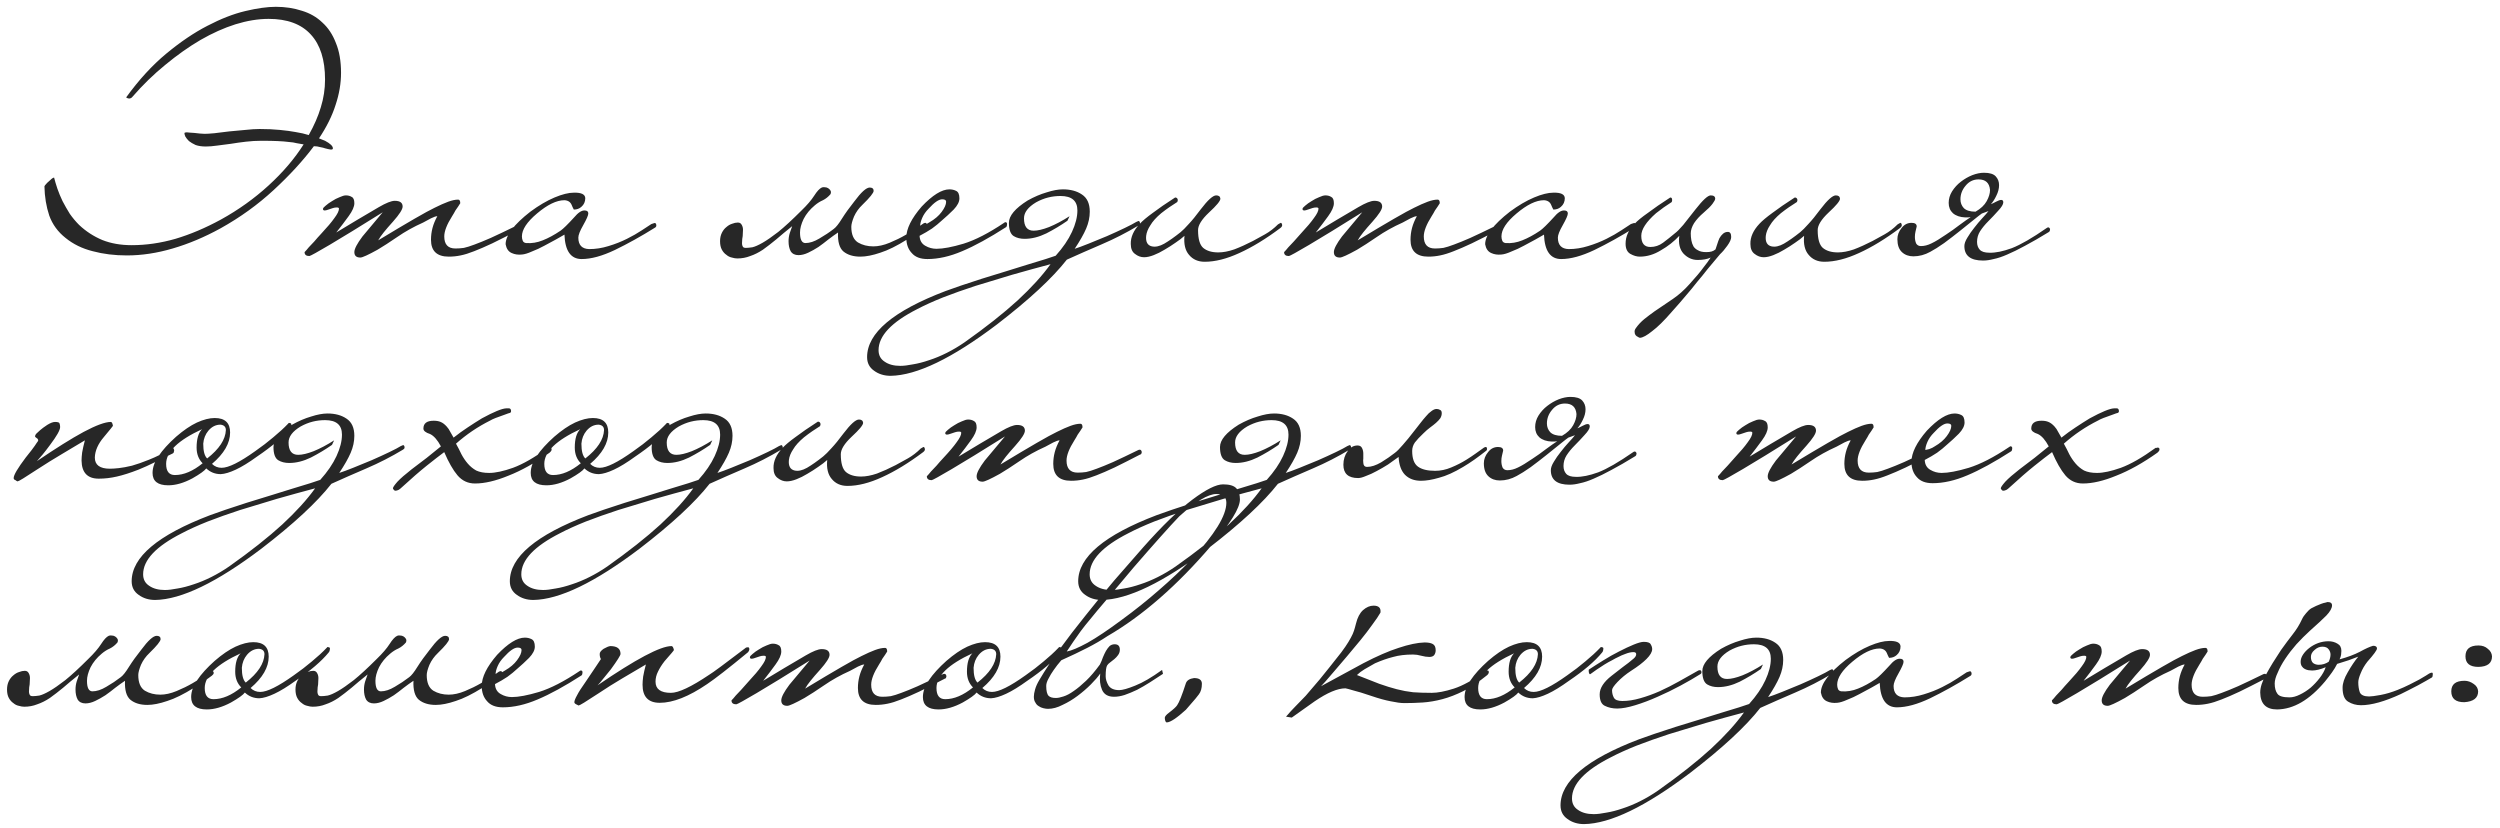 <?xml version="1.0" encoding="UTF-8"?> <svg xmlns="http://www.w3.org/2000/svg" width="290" height="96" viewBox="0 0 290 96" fill="none"> <path d="M36.41 16.96C35.15 18.64 33.598 20.332 31.755 22.035C29.912 23.738 27.858 25.22 25.595 26.48C23.728 27.507 21.873 28.288 20.03 28.825C18.21 29.362 16.437 29.63 14.71 29.63C13.287 29.63 11.968 29.467 10.755 29.14C9.542 28.837 8.492 28.323 7.605 27.6C6.718 26.9 6.088 26.037 5.715 25.01C5.365 23.96 5.178 22.828 5.155 21.615C5.178 21.545 5.237 21.463 5.33 21.37C5.423 21.253 5.528 21.148 5.645 21.055C5.785 20.938 5.902 20.833 5.995 20.74C6.112 20.647 6.205 20.6 6.275 20.6C6.368 20.973 6.497 21.405 6.66 21.895C6.823 22.362 7.022 22.84 7.255 23.33C7.512 23.82 7.792 24.31 8.095 24.8C8.422 25.267 8.783 25.698 9.18 26.095C9.973 26.842 10.872 27.425 11.875 27.845C12.878 28.242 14.01 28.44 15.27 28.44C16.95 28.44 18.642 28.195 20.345 27.705C22.072 27.192 23.833 26.445 25.63 25.465C27.66 24.345 29.503 23.027 31.16 21.51C32.817 19.993 34.17 18.407 35.22 16.75C34.94 16.703 34.672 16.657 34.415 16.61C34.158 16.54 33.855 16.493 33.505 16.47C33.155 16.423 32.723 16.388 32.21 16.365C31.72 16.342 31.09 16.33 30.32 16.33C29.737 16.33 29.142 16.365 28.535 16.435C27.928 16.505 27.345 16.587 26.785 16.68C26.225 16.75 25.688 16.82 25.175 16.89C24.685 16.96 24.253 16.995 23.88 16.995C23.413 16.995 23.017 16.937 22.69 16.82C22.387 16.68 22.13 16.528 21.92 16.365C21.733 16.178 21.593 16.003 21.5 15.84C21.43 15.677 21.395 15.548 21.395 15.455C21.395 15.385 21.488 15.35 21.675 15.35C21.745 15.35 21.862 15.362 22.025 15.385C22.188 15.385 22.363 15.397 22.55 15.42C22.76 15.443 22.97 15.467 23.18 15.49C23.39 15.513 23.577 15.525 23.74 15.525C23.973 15.525 24.347 15.502 24.86 15.455C25.397 15.385 25.968 15.315 26.575 15.245C27.205 15.175 27.835 15.117 28.465 15.07C29.095 15 29.643 14.965 30.11 14.965C30.973 14.965 31.755 15 32.455 15.07C33.178 15.14 33.785 15.222 34.275 15.315C34.858 15.408 35.372 15.525 35.815 15.665C36.445 14.545 36.912 13.472 37.215 12.445C37.542 11.395 37.705 10.322 37.705 9.225C37.705 6.938 37.157 5.2 36.06 4.01C34.963 2.797 33.33 2.19 31.16 2.19C29.947 2.19 28.663 2.4 27.31 2.82C25.98 3.24 24.627 3.847 23.25 4.64C21.897 5.433 20.543 6.39 19.19 7.51C17.837 8.607 16.553 9.855 15.34 11.255C15.247 11.372 15.118 11.43 14.955 11.43C14.792 11.407 14.687 11.36 14.64 11.29C16.11 9.26 17.662 7.568 19.295 6.215C20.928 4.862 22.515 3.788 24.055 2.995C25.618 2.178 27.088 1.607 28.465 1.28C29.842 0.953 31.02 0.79 32 0.79C33.073 0.79 34.077 0.942 35.01 1.245C35.943 1.525 36.737 1.98 37.39 2.61C38.067 3.217 38.592 4.01 38.965 4.99C39.362 5.947 39.56 7.102 39.56 8.455C39.56 9.668 39.35 10.905 38.93 12.165C38.533 13.425 37.892 14.72 37.005 16.05C37.145 16.097 37.262 16.143 37.355 16.19C37.472 16.237 37.588 16.283 37.705 16.33C38.312 16.657 38.615 16.948 38.615 17.205C38.615 17.322 38.522 17.368 38.335 17.345C38.172 17.322 37.962 17.275 37.705 17.205C37.588 17.158 37.402 17.112 37.145 17.065C36.912 16.995 36.667 16.96 36.41 16.96ZM60.25 26.375C60.273 26.445 60.261 26.527 60.215 26.62C60.191 26.69 60.145 26.725 60.075 26.725C58.908 27.332 57.916 27.833 57.1 28.23C56.306 28.603 55.606 28.907 55 29.14C54.416 29.373 53.891 29.537 53.425 29.63C52.981 29.723 52.526 29.77 52.06 29.77C50.683 29.77 49.995 29.117 49.995 27.81C49.995 27.343 50.053 26.888 50.17 26.445C50.286 26.002 50.473 25.547 50.73 25.08C50.566 25.08 50.321 25.162 49.995 25.325C49.691 25.488 49.388 25.652 49.085 25.815C47.988 26.305 46.985 26.865 46.075 27.495C45.188 28.102 44.43 28.592 43.8 28.965C42.703 29.572 42.038 29.875 41.805 29.875C41.338 29.875 41.105 29.665 41.105 29.245C41.105 28.872 41.42 28.265 42.05 27.425L44.395 24.625C41.711 26.305 39.658 27.565 38.235 28.405C36.811 29.245 36.03 29.677 35.89 29.7C35.516 29.7 35.33 29.548 35.33 29.245C35.47 29.105 35.633 28.918 35.82 28.685C35.983 28.498 36.193 28.277 36.45 28.02C36.683 27.74 36.963 27.425 37.29 27.075C37.966 26.352 38.468 25.757 38.795 25.29C39.145 24.823 39.32 24.462 39.32 24.205C39.32 24.112 39.238 24.065 39.075 24.065C38.911 24.065 38.76 24.088 38.62 24.135C38.456 24.182 38.281 24.24 38.095 24.31C37.908 24.38 37.768 24.415 37.675 24.415C37.535 24.415 37.465 24.357 37.465 24.24C37.465 24.147 37.57 24.018 37.78 23.855C37.99 23.668 38.235 23.493 38.515 23.33C38.795 23.143 39.086 22.992 39.39 22.875C39.693 22.735 39.938 22.665 40.125 22.665C40.381 22.665 40.603 22.723 40.79 22.84C41 22.933 41.105 23.178 41.105 23.575C41.105 23.972 40.883 24.473 40.44 25.08C40.02 25.663 39.541 26.293 39.005 26.97C40.615 25.99 42.26 25.01 43.94 24.03C44.78 23.54 45.398 23.295 45.795 23.295C46.401 23.295 46.705 23.517 46.705 23.96C46.705 24.287 46.331 24.87 45.585 25.71C45.141 26.2 44.78 26.62 44.5 26.97C44.22 27.32 44.01 27.623 43.87 27.88C47.3 25.803 49.481 24.543 50.415 24.1C51.021 23.797 51.546 23.563 51.99 23.4C52.433 23.237 52.818 23.155 53.145 23.155C53.308 23.155 53.39 23.295 53.39 23.575C53.32 23.692 53.238 23.82 53.145 23.96C53.051 24.077 52.946 24.228 52.83 24.415C52.736 24.602 52.608 24.823 52.445 25.08C51.838 26.037 51.535 26.818 51.535 27.425C51.535 28.358 51.966 28.825 52.83 28.825C53.156 28.825 53.483 28.802 53.81 28.755C54.136 28.685 54.545 28.557 55.035 28.37C55.548 28.183 56.178 27.927 56.925 27.6C57.695 27.25 58.675 26.783 59.865 26.2C59.911 26.177 59.97 26.165 60.04 26.165C60.133 26.165 60.203 26.235 60.25 26.375ZM76.117 26.025C76.164 26.212 76.117 26.34 75.977 26.41C74.367 27.413 72.816 28.277 71.322 29C69.852 29.7 68.569 30.05 67.472 30.05C66.212 30.05 65.547 29.105 65.477 27.215C65.267 27.332 64.941 27.518 64.497 27.775C64.077 28.008 63.622 28.253 63.132 28.51C62.666 28.767 62.187 28.988 61.697 29.175C61.231 29.385 60.846 29.502 60.542 29.525C60.099 29.572 59.702 29.513 59.352 29.35C58.979 29.187 58.746 28.848 58.652 28.335C58.652 27.308 59.609 26.048 61.522 24.555C62.502 23.832 63.436 23.283 64.322 22.91C65.209 22.537 65.956 22.35 66.562 22.35C67.426 22.327 67.869 22.537 67.892 22.98C67.892 23.4 67.741 23.738 67.437 23.995C67.204 24.205 66.912 24.31 66.562 24.31C66.539 24.287 66.516 24.24 66.492 24.17C66.469 24.123 66.446 24.077 66.422 24.03C66.399 23.96 66.364 23.878 66.317 23.785C66.177 23.435 65.897 23.248 65.477 23.225C64.567 23.225 63.506 23.738 62.292 24.765C61.126 25.745 60.542 26.632 60.542 27.425C60.542 27.612 60.577 27.787 60.647 27.95C60.717 28.09 60.846 28.172 61.032 28.195C61.686 28.242 62.327 28.137 62.957 27.88C63.611 27.623 64.299 27.25 65.022 26.76C65.326 26.55 65.851 26.037 66.597 25.22C67.064 24.66 67.472 24.392 67.822 24.415C68.102 24.415 68.242 24.532 68.242 24.765C68.242 24.975 68.044 25.43 67.647 26.13C67.274 26.783 67.087 27.262 67.087 27.565C67.087 28.428 67.507 28.872 68.347 28.895C69.094 28.895 69.841 28.778 70.587 28.545C71.357 28.312 72.069 28.032 72.722 27.705C73.376 27.378 73.947 27.052 74.437 26.725C74.951 26.398 75.324 26.153 75.557 25.99C75.674 25.943 75.779 25.908 75.872 25.885C75.989 25.838 76.071 25.885 76.117 26.025ZM97.212 26.97C96.862 27.203 96.489 27.472 96.092 27.775C95.719 28.078 95.334 28.37 94.937 28.65C94.54 28.907 94.144 29.128 93.747 29.315C93.35 29.502 92.977 29.595 92.627 29.595C92.207 29.595 91.904 29.443 91.717 29.14C91.554 28.837 91.472 28.452 91.472 27.985C91.472 27.658 91.519 27.343 91.612 27.04C91.729 26.713 91.822 26.445 91.892 26.235C91.192 26.795 90.574 27.308 90.037 27.775C89.5 28.218 88.987 28.615 88.497 28.965C88.007 29.292 87.517 29.537 87.027 29.7C86.56 29.887 86.059 29.98 85.522 29.98C85.335 29.98 85.125 29.945 84.892 29.875C84.659 29.828 84.449 29.723 84.262 29.56C84.052 29.42 83.877 29.222 83.737 28.965C83.597 28.708 83.527 28.382 83.527 27.985C83.527 27.612 83.597 27.285 83.737 27.005C83.877 26.725 84.052 26.503 84.262 26.34C84.472 26.153 84.694 26.025 84.927 25.955C85.16 25.862 85.382 25.815 85.592 25.815C85.802 25.815 85.954 25.908 86.047 26.095C86.14 26.258 86.187 26.445 86.187 26.655C86.187 26.888 86.175 27.133 86.152 27.39C86.105 27.623 86.082 27.845 86.082 28.055C86.059 28.265 86.082 28.44 86.152 28.58C86.199 28.697 86.315 28.755 86.502 28.755C86.712 28.755 86.969 28.732 87.272 28.685C87.575 28.615 87.972 28.44 88.462 28.16C88.952 27.88 89.559 27.46 90.282 26.9C91.005 26.317 91.892 25.5 92.942 24.45C93.619 23.797 94.12 23.213 94.447 22.7C94.774 22.187 95.065 21.872 95.322 21.755C95.415 21.708 95.532 21.697 95.672 21.72C95.812 21.72 95.94 21.755 96.057 21.825C96.174 21.895 96.267 21.988 96.337 22.105C96.407 22.222 96.407 22.362 96.337 22.525C96.08 22.828 95.789 23.062 95.462 23.225C95.135 23.365 94.82 23.563 94.517 23.82C93.957 24.287 93.525 24.812 93.222 25.395C92.942 25.978 92.802 26.503 92.802 26.97C92.802 27.787 93.012 28.195 93.432 28.195C93.922 28.195 94.459 28.02 95.042 27.67C95.649 27.32 96.209 26.947 96.722 26.55C96.979 26.363 97.294 25.967 97.667 25.36C98.064 24.73 98.542 24.065 99.102 23.365C99.895 22.292 100.49 21.755 100.887 21.755C101.19 21.755 101.342 21.883 101.342 22.14C101.342 22.373 100.91 22.91 100.047 23.75C99.627 24.147 99.3 24.602 99.067 25.115C98.857 25.628 98.752 26.025 98.752 26.305C98.752 27.192 99.009 27.798 99.522 28.125C100.035 28.428 100.63 28.58 101.307 28.58C101.89 28.58 102.52 28.44 103.197 28.16C103.874 27.88 104.492 27.577 105.052 27.25C105.729 26.853 106.219 26.55 106.522 26.34C106.849 26.107 107.047 25.967 107.117 25.92C107.21 25.873 107.28 25.85 107.327 25.85C107.444 25.85 107.502 25.92 107.502 26.06C107.502 26.13 107.479 26.188 107.432 26.235C107.385 26.282 107.339 26.328 107.292 26.375C106.919 26.655 106.557 26.912 106.207 27.145C105.88 27.355 105.554 27.565 105.227 27.775C104.037 28.522 102.999 29.035 102.112 29.315C101.225 29.618 100.455 29.77 99.802 29.77C98.985 29.77 98.332 29.572 97.842 29.175C97.375 28.778 97.165 28.043 97.212 26.97ZM116.821 25.99C116.821 26.153 116.786 26.27 116.716 26.34C114.756 27.6 113.053 28.533 111.606 29.14C110.183 29.747 108.841 30.05 107.581 30.05C106.764 30.05 106.158 29.817 105.761 29.35C105.341 28.907 105.131 28.312 105.131 27.565C105.131 26.538 105.726 25.337 106.916 23.96C108.176 22.63 109.249 21.965 110.136 21.965C110.416 21.965 110.673 22.023 110.906 22.14C111.163 22.257 111.291 22.548 111.291 23.015C111.291 23.412 111.069 23.843 110.626 24.31C110.183 24.753 109.728 25.173 109.261 25.57C108.911 25.897 108.526 26.212 108.106 26.515C107.686 26.795 107.208 27.075 106.671 27.355C106.694 27.892 106.916 28.277 107.336 28.51C107.733 28.743 108.164 28.86 108.631 28.86C109.401 28.86 110.451 28.662 111.781 28.265C113.134 27.845 114.698 27.04 116.471 25.85C116.541 25.78 116.611 25.757 116.681 25.78C116.774 25.803 116.821 25.873 116.821 25.99ZM109.751 23.4C109.751 23.213 109.599 23.12 109.296 23.12C108.899 23.12 108.374 23.482 107.721 24.205C107.394 24.532 107.149 24.882 106.986 25.255C106.823 25.628 106.741 25.943 106.741 26.2C106.788 26.2 106.939 26.165 107.196 26.095C107.453 26.002 107.663 25.897 107.826 25.78C108.433 25.43 108.899 25.033 109.226 24.59C109.576 24.123 109.751 23.727 109.751 23.4ZM121.863 30.645C120.369 31.042 118.888 31.45 117.418 31.87C115.924 32.313 114.501 32.745 113.148 33.165C111.794 33.608 110.546 34.052 109.403 34.495C108.236 34.962 107.233 35.417 106.393 35.86C103.406 37.377 101.913 38.963 101.913 40.62C101.913 41.203 102.146 41.647 102.613 41.95C103.079 42.277 103.686 42.44 104.433 42.44C104.829 42.44 105.319 42.382 105.903 42.265C106.486 42.172 107.116 42.008 107.793 41.775C108.446 41.565 109.123 41.285 109.823 40.935C110.523 40.585 111.211 40.177 111.888 39.71C114.361 37.96 116.414 36.338 118.048 34.845C119.658 33.352 120.929 31.952 121.863 30.645ZM131.803 25.745C131.896 25.698 131.978 25.663 132.048 25.64C132.118 25.617 132.176 25.663 132.223 25.78C132.246 25.873 132.246 25.943 132.223 25.99C132.223 26.037 132.164 26.095 132.048 26.165C130.694 26.982 129.283 27.705 127.813 28.335C126.343 28.965 124.989 29.56 123.753 30.12C122.073 32.267 119.366 34.775 115.633 37.645C110.453 41.565 106.346 43.548 103.313 43.595C102.566 43.595 101.924 43.397 101.388 43C100.851 42.627 100.583 42.102 100.583 41.425C100.583 38.625 103.616 36.07 109.683 33.76C110.126 33.597 110.721 33.387 111.468 33.13C112.214 32.873 113.031 32.605 113.918 32.325C114.804 32.045 115.714 31.765 116.648 31.485C117.581 31.205 118.444 30.937 119.238 30.68C120.031 30.447 120.719 30.237 121.303 30.05C121.886 29.863 122.271 29.735 122.458 29.665C123.298 28.732 123.928 27.81 124.348 26.9C124.768 25.99 124.978 25.162 124.978 24.415C124.978 23.295 124.324 22.735 123.018 22.735C122.528 22.735 122.049 22.793 121.583 22.91C121.116 23.027 120.649 23.213 120.183 23.47C119.249 24.03 118.783 24.648 118.783 25.325C118.783 26.282 119.156 26.76 119.903 26.76C120.369 26.76 120.964 26.62 121.688 26.34C122.434 26.037 123.228 25.617 124.068 25.08L123.823 25.605C123.053 26.142 122.236 26.632 121.373 27.075C120.509 27.495 119.669 27.705 118.853 27.705C118.363 27.705 117.943 27.6 117.593 27.39C117.219 27.157 117.033 26.643 117.033 25.85C117.033 25.033 117.756 24.17 119.203 23.26C119.949 22.84 120.684 22.525 121.408 22.315C122.131 22.082 122.761 21.965 123.298 21.965C124.184 21.965 124.919 22.163 125.503 22.56C126.109 22.957 126.413 23.622 126.413 24.555C126.413 25.208 126.273 25.862 125.993 26.515C125.713 27.168 125.269 27.95 124.663 28.86C125.036 28.743 125.573 28.545 126.273 28.265C126.973 27.985 127.684 27.693 128.408 27.39C129.154 27.063 129.843 26.748 130.473 26.445C131.103 26.142 131.546 25.908 131.803 25.745ZM148.25 26.025C148.343 25.978 148.425 25.932 148.495 25.885C148.588 25.815 148.658 25.85 148.705 25.99C148.775 26.153 148.717 26.305 148.53 26.445C146.85 27.705 145.263 28.673 143.77 29.35C142.3 30.027 140.958 30.365 139.745 30.365C138.975 30.365 138.368 30.097 137.925 29.56C137.482 29.047 137.307 28.312 137.4 27.355C137.12 27.612 136.77 27.88 136.35 28.16C135.953 28.44 135.533 28.708 135.09 28.965C134.67 29.222 134.25 29.432 133.83 29.595C133.41 29.758 133.037 29.84 132.71 29.84C132.337 29.84 131.987 29.712 131.66 29.455C131.333 29.222 131.17 28.837 131.17 28.3C131.147 27.507 131.497 26.725 132.22 25.955C132.547 25.605 133.048 25.185 133.725 24.695C134.402 24.182 135.265 23.587 136.315 22.91C136.455 22.91 136.548 22.968 136.595 23.085C136.642 23.178 136.63 23.295 136.56 23.435C136.257 23.622 135.953 23.82 135.65 24.03C135.347 24.24 135.032 24.473 134.705 24.73C134.122 25.22 133.702 25.687 133.445 26.13C133.165 26.55 133.002 26.958 132.955 27.355C132.885 28.055 133.107 28.463 133.62 28.58C134.04 28.673 134.518 28.568 135.055 28.265C135.615 27.938 136.245 27.495 136.945 26.935C137.202 26.725 137.517 26.41 137.89 25.99C138.287 25.57 138.753 24.998 139.29 24.275C140.107 23.202 140.702 22.665 141.075 22.665C141.378 22.665 141.542 22.793 141.565 23.05C141.565 23.307 141.122 23.843 140.235 24.66C139.395 25.453 138.975 26.13 138.975 26.69C138.975 27.717 139.173 28.405 139.57 28.755C139.99 29.105 140.573 29.28 141.32 29.28C141.88 29.28 142.498 29.163 143.175 28.93C143.852 28.673 144.575 28.347 145.345 27.95C145.742 27.74 146.208 27.483 146.745 27.18C147.282 26.877 147.783 26.492 148.25 26.025ZM173.875 26.375C173.899 26.445 173.887 26.527 173.84 26.62C173.817 26.69 173.77 26.725 173.7 26.725C172.534 27.332 171.542 27.833 170.725 28.23C169.932 28.603 169.232 28.907 168.625 29.14C168.042 29.373 167.517 29.537 167.05 29.63C166.607 29.723 166.152 29.77 165.685 29.77C164.309 29.77 163.62 29.117 163.62 27.81C163.62 27.343 163.679 26.888 163.795 26.445C163.912 26.002 164.099 25.547 164.355 25.08C164.192 25.08 163.947 25.162 163.62 25.325C163.317 25.488 163.014 25.652 162.71 25.815C161.614 26.305 160.61 26.865 159.7 27.495C158.814 28.102 158.055 28.592 157.425 28.965C156.329 29.572 155.664 29.875 155.43 29.875C154.964 29.875 154.73 29.665 154.73 29.245C154.73 28.872 155.045 28.265 155.675 27.425L158.02 24.625C155.337 26.305 153.284 27.565 151.86 28.405C150.437 29.245 149.655 29.677 149.515 29.7C149.142 29.7 148.955 29.548 148.955 29.245C149.095 29.105 149.259 28.918 149.445 28.685C149.609 28.498 149.819 28.277 150.075 28.02C150.309 27.74 150.589 27.425 150.915 27.075C151.592 26.352 152.094 25.757 152.42 25.29C152.77 24.823 152.945 24.462 152.945 24.205C152.945 24.112 152.864 24.065 152.7 24.065C152.537 24.065 152.385 24.088 152.245 24.135C152.082 24.182 151.907 24.24 151.72 24.31C151.534 24.38 151.394 24.415 151.3 24.415C151.16 24.415 151.09 24.357 151.09 24.24C151.09 24.147 151.195 24.018 151.405 23.855C151.615 23.668 151.86 23.493 152.14 23.33C152.42 23.143 152.712 22.992 153.015 22.875C153.319 22.735 153.564 22.665 153.75 22.665C154.007 22.665 154.229 22.723 154.415 22.84C154.625 22.933 154.73 23.178 154.73 23.575C154.73 23.972 154.509 24.473 154.065 25.08C153.645 25.663 153.167 26.293 152.63 26.97C154.24 25.99 155.885 25.01 157.565 24.03C158.405 23.54 159.024 23.295 159.42 23.295C160.027 23.295 160.33 23.517 160.33 23.96C160.33 24.287 159.957 24.87 159.21 25.71C158.767 26.2 158.405 26.62 158.125 26.97C157.845 27.32 157.635 27.623 157.495 27.88C160.925 25.803 163.107 24.543 164.04 24.1C164.647 23.797 165.172 23.563 165.615 23.4C166.059 23.237 166.444 23.155 166.77 23.155C166.934 23.155 167.015 23.295 167.015 23.575C166.945 23.692 166.864 23.82 166.77 23.96C166.677 24.077 166.572 24.228 166.455 24.415C166.362 24.602 166.234 24.823 166.07 25.08C165.464 26.037 165.16 26.818 165.16 27.425C165.16 28.358 165.592 28.825 166.455 28.825C166.782 28.825 167.109 28.802 167.435 28.755C167.762 28.685 168.17 28.557 168.66 28.37C169.174 28.183 169.804 27.927 170.55 27.6C171.32 27.25 172.3 26.783 173.49 26.2C173.537 26.177 173.595 26.165 173.665 26.165C173.759 26.165 173.829 26.235 173.875 26.375ZM189.743 26.025C189.789 26.212 189.743 26.34 189.603 26.41C187.993 27.413 186.441 28.277 184.948 29C183.478 29.7 182.194 30.05 181.098 30.05C179.838 30.05 179.173 29.105 179.103 27.215C178.893 27.332 178.566 27.518 178.123 27.775C177.703 28.008 177.248 28.253 176.758 28.51C176.291 28.767 175.813 28.988 175.323 29.175C174.856 29.385 174.471 29.502 174.168 29.525C173.724 29.572 173.328 29.513 172.978 29.35C172.604 29.187 172.371 28.848 172.278 28.335C172.278 27.308 173.234 26.048 175.148 24.555C176.128 23.832 177.061 23.283 177.948 22.91C178.834 22.537 179.581 22.35 180.188 22.35C181.051 22.327 181.494 22.537 181.518 22.98C181.518 23.4 181.366 23.738 181.063 23.995C180.829 24.205 180.538 24.31 180.188 24.31C180.164 24.287 180.141 24.24 180.118 24.17C180.094 24.123 180.071 24.077 180.048 24.03C180.024 23.96 179.989 23.878 179.943 23.785C179.803 23.435 179.523 23.248 179.103 23.225C178.193 23.225 177.131 23.738 175.918 24.765C174.751 25.745 174.168 26.632 174.168 27.425C174.168 27.612 174.203 27.787 174.273 27.95C174.343 28.09 174.471 28.172 174.658 28.195C175.311 28.242 175.953 28.137 176.583 27.88C177.236 27.623 177.924 27.25 178.648 26.76C178.951 26.55 179.476 26.037 180.223 25.22C180.689 24.66 181.098 24.392 181.448 24.415C181.728 24.415 181.868 24.532 181.868 24.765C181.868 24.975 181.669 25.43 181.273 26.13C180.899 26.783 180.713 27.262 180.713 27.565C180.713 28.428 181.133 28.872 181.973 28.895C182.719 28.895 183.466 28.778 184.213 28.545C184.983 28.312 185.694 28.032 186.348 27.705C187.001 27.378 187.573 27.052 188.063 26.725C188.576 26.398 188.949 26.153 189.183 25.99C189.299 25.943 189.404 25.908 189.498 25.885C189.614 25.838 189.696 25.885 189.743 26.025ZM199.523 29.49C198.986 30.12 198.508 30.692 198.088 31.205C197.691 31.718 197.283 32.22 196.863 32.71C196.466 33.223 196.035 33.748 195.568 34.285C195.101 34.845 194.553 35.475 193.923 36.175C193.036 37.202 192.278 37.948 191.648 38.415C191.041 38.905 190.575 39.162 190.248 39.185C190.178 39.185 190.096 39.15 190.003 39.08C189.886 39.033 189.793 38.963 189.723 38.87C189.653 38.777 189.618 38.66 189.618 38.52C189.595 38.38 189.641 38.228 189.758 38.065C190.038 37.668 190.365 37.318 190.738 37.015C191.088 36.735 191.473 36.443 191.893 36.14C192.686 35.603 193.41 35.113 194.063 34.67C194.716 34.227 195.346 33.667 195.953 32.99C196.7 32.173 197.248 31.52 197.598 31.03C197.971 30.563 198.251 30.178 198.438 29.875C198.041 30.062 197.54 30.155 196.933 30.155C196.303 30.155 195.755 29.91 195.288 29.42C194.845 28.93 194.681 28.242 194.798 27.355C194.191 28.008 193.48 28.568 192.663 29.035C191.87 29.525 191.053 29.77 190.213 29.77C189.863 29.77 189.501 29.665 189.128 29.455C188.755 29.245 188.568 28.848 188.568 28.265C188.568 27.425 188.918 26.655 189.618 25.955C189.945 25.605 190.458 25.185 191.158 24.695C191.835 24.182 192.698 23.587 193.748 22.91C193.865 22.91 193.935 22.968 193.958 23.085C193.981 23.202 193.97 23.318 193.923 23.435C193.293 23.832 192.686 24.263 192.103 24.73C190.96 25.733 190.388 26.608 190.388 27.355C190.388 28.218 190.738 28.65 191.438 28.65C191.975 28.65 192.465 28.487 192.908 28.16C193.375 27.81 193.83 27.448 194.273 27.075C194.53 26.888 194.856 26.562 195.253 26.095C195.65 25.605 196.128 24.998 196.688 24.275C197.528 23.202 198.111 22.665 198.438 22.665C198.788 22.665 198.963 22.793 198.963 23.05C198.963 23.167 198.858 23.365 198.648 23.645C198.438 23.925 198.1 24.263 197.633 24.66C197.166 25.057 196.793 25.465 196.513 25.885C196.256 26.305 196.128 26.702 196.128 27.075C196.128 27.355 196.151 27.623 196.198 27.88C196.245 28.137 196.326 28.37 196.443 28.58C196.56 28.767 196.735 28.918 196.968 29.035C197.201 29.175 197.516 29.245 197.913 29.245C198.17 29.245 198.38 29.222 198.543 29.175C198.706 29.128 198.858 29.047 198.998 28.93C199.068 28.743 199.138 28.533 199.208 28.3C199.278 28.067 199.36 27.845 199.453 27.635C199.57 27.425 199.71 27.25 199.873 27.11C200.036 26.97 200.223 26.9 200.433 26.9C200.69 26.9 200.818 27.098 200.818 27.495C200.818 27.752 200.666 28.09 200.363 28.51C200.083 28.907 199.803 29.233 199.523 29.49ZM220.127 26.025C220.221 25.978 220.302 25.932 220.372 25.885C220.466 25.815 220.536 25.85 220.582 25.99C220.652 26.153 220.594 26.305 220.407 26.445C218.727 27.705 217.141 28.673 215.647 29.35C214.177 30.027 212.836 30.365 211.622 30.365C210.852 30.365 210.246 30.097 209.802 29.56C209.359 29.047 209.184 28.312 209.277 27.355C208.997 27.612 208.647 27.88 208.227 28.16C207.831 28.44 207.411 28.708 206.967 28.965C206.547 29.222 206.127 29.432 205.707 29.595C205.287 29.758 204.914 29.84 204.587 29.84C204.214 29.84 203.864 29.712 203.537 29.455C203.211 29.222 203.047 28.837 203.047 28.3C203.024 27.507 203.374 26.725 204.097 25.955C204.424 25.605 204.926 25.185 205.602 24.695C206.279 24.182 207.142 23.587 208.192 22.91C208.332 22.91 208.426 22.968 208.472 23.085C208.519 23.178 208.507 23.295 208.437 23.435C208.134 23.622 207.831 23.82 207.527 24.03C207.224 24.24 206.909 24.473 206.582 24.73C205.999 25.22 205.579 25.687 205.322 26.13C205.042 26.55 204.879 26.958 204.832 27.355C204.762 28.055 204.984 28.463 205.497 28.58C205.917 28.673 206.396 28.568 206.932 28.265C207.492 27.938 208.122 27.495 208.822 26.935C209.079 26.725 209.394 26.41 209.767 25.99C210.164 25.57 210.631 24.998 211.167 24.275C211.984 23.202 212.579 22.665 212.952 22.665C213.256 22.665 213.419 22.793 213.442 23.05C213.442 23.307 212.999 23.843 212.112 24.66C211.272 25.453 210.852 26.13 210.852 26.69C210.852 27.717 211.051 28.405 211.447 28.755C211.867 29.105 212.451 29.28 213.197 29.28C213.757 29.28 214.376 29.163 215.052 28.93C215.729 28.673 216.452 28.347 217.222 27.95C217.619 27.74 218.086 27.483 218.622 27.18C219.159 26.877 219.661 26.492 220.127 26.025ZM229.512 20.81C228.906 20.81 228.404 21.055 228.007 21.545C227.611 22.012 227.412 22.537 227.412 23.12C227.412 23.517 227.541 23.855 227.797 24.135C228.077 24.415 228.532 24.555 229.162 24.555C229.769 24.205 230.201 23.797 230.457 23.33C230.714 22.863 230.842 22.432 230.842 22.035C230.772 21.218 230.329 20.81 229.512 20.81ZM223.912 29.21C223.282 29.56 222.629 29.735 221.952 29.735C221.416 29.735 220.972 29.572 220.622 29.245C220.272 28.918 220.097 28.417 220.097 27.74C220.097 27.273 220.261 26.842 220.587 26.445C220.891 26.048 221.276 25.85 221.742 25.85C222.139 25.85 222.337 25.99 222.337 26.27C222.291 26.457 222.244 26.655 222.197 26.865C222.151 27.052 222.127 27.262 222.127 27.495C222.127 27.752 222.174 27.997 222.267 28.23C222.384 28.44 222.571 28.545 222.827 28.545C223.224 28.545 223.632 28.44 224.052 28.23C224.496 28.02 225.056 27.682 225.732 27.215C226.269 26.865 226.794 26.492 227.307 26.095C227.844 25.698 228.276 25.395 228.602 25.185C228.486 25.208 228.381 25.22 228.287 25.22C228.194 25.22 228.089 25.22 227.972 25.22C227.366 25.197 226.887 25.033 226.537 24.73C226.211 24.427 226.047 24.03 226.047 23.54C226.047 23.073 226.176 22.63 226.432 22.21C226.712 21.767 227.051 21.393 227.447 21.09C227.867 20.763 228.311 20.507 228.777 20.32C229.267 20.133 229.722 20.04 230.142 20.04C230.796 20.04 231.251 20.18 231.507 20.46C231.764 20.74 231.892 21.078 231.892 21.475C231.892 21.872 231.787 22.28 231.577 22.7C231.391 23.097 231.181 23.423 230.947 23.68C231.087 23.633 231.286 23.54 231.542 23.4C231.799 23.26 231.997 23.19 232.137 23.19C232.301 23.19 232.382 23.283 232.382 23.47C232.382 23.703 232.184 24.03 231.787 24.45C231.414 24.87 231.029 25.278 230.632 25.675C230.259 26.048 229.944 26.433 229.687 26.83C229.454 27.203 229.337 27.612 229.337 28.055C229.337 28.428 229.442 28.732 229.652 28.965C229.862 29.198 230.236 29.315 230.772 29.315C231.472 29.338 232.336 29.163 233.362 28.79C234.389 28.393 235.742 27.612 237.422 26.445C237.469 26.398 237.539 26.375 237.632 26.375C237.679 26.375 237.737 26.433 237.807 26.55C237.807 26.76 237.749 26.888 237.632 26.935C236.606 27.565 235.696 28.09 234.902 28.51C234.132 28.93 233.444 29.268 232.837 29.525C232.254 29.782 231.729 29.957 231.262 30.05C230.819 30.167 230.411 30.225 230.037 30.225C228.591 30.225 227.867 29.665 227.867 28.545C227.867 28.265 227.984 27.938 228.217 27.565C228.451 27.168 228.719 26.783 229.022 26.41C229.326 26.013 229.629 25.652 229.932 25.325C230.259 24.975 230.504 24.695 230.667 24.485L229.897 24.765C229.757 24.858 229.442 25.103 228.952 25.5C228.486 25.873 227.949 26.305 227.342 26.795C226.759 27.262 226.152 27.728 225.522 28.195C224.892 28.638 224.356 28.977 223.912 29.21ZM20.205 52.235C20.205 52.282 20.193 52.34 20.17 52.41C20.17 52.48 20.135 52.538 20.065 52.585C19.272 52.982 18.56 53.332 17.93 53.635C17.323 53.938 16.705 54.218 16.075 54.475C15.118 54.848 14.278 55.117 13.555 55.28C12.855 55.443 12.155 55.525 11.455 55.525C10.148 55.525 9.483 54.825 9.46 53.425C9.46 53.168 9.483 52.853 9.53 52.48C9.6 52.083 9.705 51.617 9.845 51.08C8.982 51.593 8.083 52.13 7.15 52.69C6.24 53.227 5.283 53.822 4.28 54.475C2.903 55.385 2.157 55.84 2.04 55.84C1.993 55.84 1.912 55.793 1.795 55.7C1.655 55.653 1.585 55.572 1.585 55.455C1.585 55.105 2.052 54.312 2.985 53.075C3.265 52.725 3.487 52.445 3.65 52.235C3.813 52.002 3.942 51.827 4.035 51.71C4.128 51.57 4.198 51.465 4.245 51.395C4.315 51.302 4.373 51.22 4.42 51.15C4.443 51.057 4.432 50.987 4.385 50.94C4.362 50.893 4.327 50.858 4.28 50.835C4.233 50.788 4.187 50.753 4.14 50.73C4.093 50.707 4.07 50.672 4.07 50.625C4.07 50.508 4.128 50.392 4.245 50.275C4.362 50.158 4.502 50.03 4.665 49.89C4.852 49.727 5.12 49.528 5.47 49.295C5.843 49.062 6.147 48.945 6.38 48.945C6.707 48.945 6.882 49.003 6.905 49.12C6.952 49.237 6.975 49.377 6.975 49.54C6.975 49.89 6.578 50.59 5.785 51.64C5.458 52.083 5.178 52.445 4.945 52.725C4.712 52.982 4.49 53.238 4.28 53.495C6.473 52.002 8.282 50.87 9.705 50.1C11.152 49.33 12.202 48.945 12.855 48.945C12.972 48.945 13.053 49.097 13.1 49.4C13.1 49.423 12.75 49.855 12.05 50.695C11.373 51.488 11.023 52.282 11 53.075C11 53.938 11.583 54.37 12.75 54.37C13.03 54.37 13.38 54.347 13.8 54.3C14.22 54.253 14.722 54.16 15.305 54.02C15.888 53.857 16.553 53.623 17.3 53.32C18.07 53.017 18.922 52.597 19.855 52.06C19.878 52.013 19.948 51.99 20.065 51.99C20.135 51.99 20.182 52.072 20.205 52.235ZM33.797 49.26C33.797 49.33 33.785 49.4 33.761 49.47C33.761 49.517 33.727 49.587 33.657 49.68C32.816 50.707 31.533 51.803 29.806 52.97C28.873 53.647 28.056 54.148 27.357 54.475C26.657 54.802 26.073 54.977 25.607 55C24.953 55 24.393 54.778 23.927 54.335C23.716 54.615 23.18 55 22.317 55.49C21.313 56.027 20.38 56.295 19.517 56.295C18.303 56.295 17.697 55.817 17.697 54.86C17.697 54.23 17.93 53.577 18.396 52.9C18.863 52.2 19.54 51.453 20.427 50.66C21.29 49.913 22.095 49.365 22.841 49.015C23.611 48.665 24.3 48.49 24.907 48.49C26.096 48.49 26.692 49.05 26.692 50.17C26.692 51.407 25.991 52.62 24.591 53.81C24.895 54.113 25.268 54.265 25.712 54.265C26.505 54.265 27.8 53.623 29.596 52.34C30.366 51.803 31.067 51.267 31.697 50.73C32.35 50.193 32.933 49.657 33.447 49.12C33.47 49.05 33.54 49.038 33.657 49.085C33.75 49.085 33.797 49.143 33.797 49.26ZM26.201 49.89C26.201 49.517 25.991 49.307 25.572 49.26C25.035 49.26 24.568 49.493 24.172 49.96C23.822 50.38 23.623 50.882 23.576 51.465C23.576 52.328 23.728 52.9 24.032 53.18C25.431 52.083 26.155 50.987 26.201 49.89ZM23.506 53.74C23.04 53.273 22.806 52.667 22.806 51.92C22.806 50.917 23.017 50.205 23.436 49.785C20.66 51.068 19.271 52.41 19.271 53.81C19.271 54.673 19.61 55.105 20.287 55.105C21.313 55.105 22.387 54.65 23.506 53.74ZM36.553 56.645C35.06 57.042 33.578 57.45 32.108 57.87C30.615 58.313 29.191 58.745 27.838 59.165C26.485 59.608 25.236 60.052 24.093 60.495C22.926 60.962 21.923 61.417 21.083 61.86C18.096 63.377 16.603 64.963 16.603 66.62C16.603 67.203 16.836 67.647 17.303 67.95C17.77 68.277 18.376 68.44 19.123 68.44C19.52 68.44 20.01 68.382 20.593 68.265C21.176 68.172 21.806 68.008 22.483 67.775C23.136 67.565 23.813 67.285 24.513 66.935C25.213 66.585 25.901 66.177 26.578 65.71C29.051 63.96 31.105 62.338 32.738 60.845C34.348 59.352 35.62 57.952 36.553 56.645ZM46.493 51.745C46.586 51.698 46.668 51.663 46.738 51.64C46.808 51.617 46.866 51.663 46.913 51.78C46.936 51.873 46.936 51.943 46.913 51.99C46.913 52.037 46.855 52.095 46.738 52.165C45.385 52.982 43.973 53.705 42.503 54.335C41.033 54.965 39.68 55.56 38.443 56.12C36.763 58.267 34.056 60.775 30.323 63.645C25.143 67.565 21.036 69.548 18.003 69.595C17.256 69.595 16.615 69.397 16.078 69C15.541 68.627 15.273 68.102 15.273 67.425C15.273 64.625 18.306 62.07 24.373 59.76C24.816 59.597 25.411 59.387 26.158 59.13C26.905 58.873 27.721 58.605 28.608 58.325C29.495 58.045 30.405 57.765 31.338 57.485C32.271 57.205 33.135 56.937 33.928 56.68C34.721 56.447 35.41 56.237 35.993 56.05C36.576 55.863 36.961 55.735 37.148 55.665C37.988 54.732 38.618 53.81 39.038 52.9C39.458 51.99 39.668 51.162 39.668 50.415C39.668 49.295 39.015 48.735 37.708 48.735C37.218 48.735 36.74 48.793 36.273 48.91C35.806 49.027 35.34 49.213 34.873 49.47C33.94 50.03 33.473 50.648 33.473 51.325C33.473 52.282 33.846 52.76 34.593 52.76C35.06 52.76 35.655 52.62 36.378 52.34C37.125 52.037 37.918 51.617 38.758 51.08L38.513 51.605C37.743 52.142 36.926 52.632 36.063 53.075C35.2 53.495 34.36 53.705 33.543 53.705C33.053 53.705 32.633 53.6 32.283 53.39C31.91 53.157 31.723 52.643 31.723 51.85C31.723 51.033 32.446 50.17 33.893 49.26C34.64 48.84 35.375 48.525 36.098 48.315C36.821 48.082 37.451 47.965 37.988 47.965C38.875 47.965 39.61 48.163 40.193 48.56C40.8 48.957 41.103 49.622 41.103 50.555C41.103 51.208 40.963 51.862 40.683 52.515C40.403 53.168 39.96 53.95 39.353 54.86C39.726 54.743 40.263 54.545 40.963 54.265C41.663 53.985 42.375 53.693 43.098 53.39C43.845 53.063 44.533 52.748 45.163 52.445C45.793 52.142 46.236 51.908 46.493 51.745ZM63.605 51.955C63.629 51.955 63.652 51.955 63.675 51.955C63.699 51.932 63.734 51.92 63.78 51.92C63.92 51.92 63.99 51.99 63.99 52.13C63.99 52.223 63.955 52.305 63.885 52.375L63.745 52.515C62.065 53.705 60.479 54.592 58.985 55.175C57.515 55.782 56.22 56.085 55.1 56.085C54.284 56.085 53.607 55.77 53.07 55.14C52.557 54.533 52.044 53.635 51.53 52.445C50.994 52.842 50.317 53.367 49.5 54.02C48.684 54.673 47.704 55.525 46.56 56.575C46.467 56.668 46.362 56.75 46.245 56.82C46.105 56.89 45.977 56.925 45.86 56.925C45.79 56.925 45.732 56.89 45.685 56.82C45.615 56.75 45.58 56.692 45.58 56.645C45.58 56.528 45.755 56.272 46.105 55.875C46.455 55.502 47.004 55.023 47.75 54.44C48.357 53.973 48.94 53.53 49.5 53.11C50.06 52.667 50.609 52.223 51.145 51.78C50.749 51.033 50.329 50.555 49.885 50.345C49.372 50.182 49.115 49.972 49.115 49.715C49.115 49.108 49.512 48.805 50.305 48.805C50.632 48.805 50.9 48.852 51.11 48.945C51.344 49.038 51.577 49.213 51.81 49.47C51.997 49.68 52.125 49.867 52.195 50.03C52.265 50.17 52.405 50.415 52.615 50.765C53.175 50.322 53.724 49.925 54.26 49.575C54.82 49.202 55.369 48.852 55.905 48.525C57.282 47.778 58.215 47.393 58.705 47.37H59.055C59.149 47.37 59.219 47.428 59.265 47.545C59.312 47.732 59.277 47.848 59.16 47.895C59.044 47.918 58.869 47.977 58.635 48.07C57.679 48.397 57.095 48.63 56.885 48.77C56.139 49.143 55.439 49.552 54.785 49.995C54.132 50.438 53.502 50.928 52.895 51.465C53.129 51.885 53.339 52.293 53.525 52.69C53.735 53.087 53.98 53.448 54.26 53.775C54.54 54.102 54.867 54.37 55.24 54.58C55.637 54.767 56.139 54.86 56.745 54.86C57.469 54.86 58.39 54.662 59.51 54.265C60.654 53.845 61.995 53.075 63.535 51.955H63.605ZM77.664 49.26C77.664 49.33 77.652 49.4 77.629 49.47C77.629 49.517 77.594 49.587 77.524 49.68C76.684 50.707 75.401 51.803 73.674 52.97C72.741 53.647 71.924 54.148 71.224 54.475C70.524 54.802 69.941 54.977 69.474 55C68.821 55 68.261 54.778 67.794 54.335C67.584 54.615 67.047 55 66.184 55.49C65.181 56.027 64.247 56.295 63.384 56.295C62.171 56.295 61.564 55.817 61.564 54.86C61.564 54.23 61.797 53.577 62.264 52.9C62.731 52.2 63.407 51.453 64.294 50.66C65.157 49.913 65.962 49.365 66.709 49.015C67.479 48.665 68.167 48.49 68.774 48.49C69.964 48.49 70.559 49.05 70.559 50.17C70.559 51.407 69.859 52.62 68.459 53.81C68.762 54.113 69.136 54.265 69.579 54.265C70.372 54.265 71.667 53.623 73.464 52.34C74.234 51.803 74.934 51.267 75.564 50.73C76.217 50.193 76.801 49.657 77.314 49.12C77.337 49.05 77.407 49.038 77.524 49.085C77.617 49.085 77.664 49.143 77.664 49.26ZM70.069 49.89C70.069 49.517 69.859 49.307 69.439 49.26C68.902 49.26 68.436 49.493 68.039 49.96C67.689 50.38 67.491 50.882 67.444 51.465C67.444 52.328 67.596 52.9 67.899 53.18C69.299 52.083 70.022 50.987 70.069 49.89ZM67.374 53.74C66.907 53.273 66.674 52.667 66.674 51.92C66.674 50.917 66.884 50.205 67.304 49.785C64.527 51.068 63.139 52.41 63.139 53.81C63.139 54.673 63.477 55.105 64.154 55.105C65.181 55.105 66.254 54.65 67.374 53.74ZM80.421 56.645C78.927 57.042 77.446 57.45 75.976 57.87C74.482 58.313 73.059 58.745 71.706 59.165C70.352 59.608 69.104 60.052 67.961 60.495C66.794 60.962 65.791 61.417 64.951 61.86C61.964 63.377 60.471 64.963 60.471 66.62C60.471 67.203 60.704 67.647 61.171 67.95C61.637 68.277 62.244 68.44 62.991 68.44C63.387 68.44 63.877 68.382 64.461 68.265C65.044 68.172 65.674 68.008 66.351 67.775C67.004 67.565 67.681 67.285 68.381 66.935C69.081 66.585 69.769 66.177 70.446 65.71C72.919 63.96 74.972 62.338 76.606 60.845C78.216 59.352 79.487 57.952 80.421 56.645ZM90.361 51.745C90.454 51.698 90.536 51.663 90.606 51.64C90.676 51.617 90.734 51.663 90.781 51.78C90.804 51.873 90.804 51.943 90.781 51.99C90.781 52.037 90.722 52.095 90.606 52.165C89.252 52.982 87.841 53.705 86.371 54.335C84.901 54.965 83.547 55.56 82.311 56.12C80.631 58.267 77.924 60.775 74.191 63.645C69.011 67.565 64.904 69.548 61.871 69.595C61.124 69.595 60.482 69.397 59.946 69C59.409 68.627 59.141 68.102 59.141 67.425C59.141 64.625 62.174 62.07 68.241 59.76C68.684 59.597 69.279 59.387 70.026 59.13C70.772 58.873 71.589 58.605 72.476 58.325C73.362 58.045 74.272 57.765 75.206 57.485C76.139 57.205 77.002 56.937 77.796 56.68C78.589 56.447 79.277 56.237 79.861 56.05C80.444 55.863 80.829 55.735 81.016 55.665C81.856 54.732 82.486 53.81 82.906 52.9C83.326 51.99 83.536 51.162 83.536 50.415C83.536 49.295 82.882 48.735 81.576 48.735C81.086 48.735 80.607 48.793 80.141 48.91C79.674 49.027 79.207 49.213 78.741 49.47C77.807 50.03 77.341 50.648 77.341 51.325C77.341 52.282 77.714 52.76 78.461 52.76C78.927 52.76 79.522 52.62 80.246 52.34C80.992 52.037 81.786 51.617 82.626 51.08L82.381 51.605C81.611 52.142 80.794 52.632 79.931 53.075C79.067 53.495 78.227 53.705 77.411 53.705C76.921 53.705 76.501 53.6 76.151 53.39C75.777 53.157 75.591 52.643 75.591 51.85C75.591 51.033 76.314 50.17 77.761 49.26C78.507 48.84 79.242 48.525 79.966 48.315C80.689 48.082 81.319 47.965 81.856 47.965C82.742 47.965 83.477 48.163 84.061 48.56C84.667 48.957 84.971 49.622 84.971 50.555C84.971 51.208 84.831 51.862 84.551 52.515C84.271 53.168 83.827 53.95 83.221 54.86C83.594 54.743 84.131 54.545 84.831 54.265C85.531 53.985 86.242 53.693 86.966 53.39C87.712 53.063 88.401 52.748 89.031 52.445C89.661 52.142 90.104 51.908 90.361 51.745ZM106.808 52.025C106.901 51.978 106.983 51.932 107.053 51.885C107.146 51.815 107.216 51.85 107.263 51.99C107.333 52.153 107.275 52.305 107.088 52.445C105.408 53.705 103.821 54.673 102.328 55.35C100.858 56.027 99.516 56.365 98.303 56.365C97.533 56.365 96.926 56.097 96.483 55.56C96.04 55.047 95.865 54.312 95.958 53.355C95.678 53.612 95.328 53.88 94.908 54.16C94.511 54.44 94.091 54.708 93.648 54.965C93.228 55.222 92.808 55.432 92.388 55.595C91.968 55.758 91.594 55.84 91.268 55.84C90.894 55.84 90.544 55.712 90.218 55.455C89.891 55.222 89.728 54.837 89.728 54.3C89.704 53.507 90.055 52.725 90.778 51.955C91.105 51.605 91.606 51.185 92.283 50.695C92.96 50.182 93.823 49.587 94.873 48.91C95.013 48.91 95.106 48.968 95.153 49.085C95.2 49.178 95.188 49.295 95.118 49.435C94.814 49.622 94.511 49.82 94.208 50.03C93.904 50.24 93.59 50.473 93.263 50.73C92.68 51.22 92.26 51.687 92.003 52.13C91.723 52.55 91.559 52.958 91.513 53.355C91.443 54.055 91.665 54.463 92.178 54.58C92.598 54.673 93.076 54.568 93.613 54.265C94.173 53.938 94.803 53.495 95.503 52.935C95.76 52.725 96.075 52.41 96.448 51.99C96.844 51.57 97.311 50.998 97.848 50.275C98.665 49.202 99.26 48.665 99.633 48.665C99.936 48.665 100.1 48.793 100.123 49.05C100.123 49.307 99.68 49.843 98.793 50.66C97.953 51.453 97.533 52.13 97.533 52.69C97.533 53.717 97.731 54.405 98.128 54.755C98.548 55.105 99.131 55.28 99.878 55.28C100.438 55.28 101.056 55.163 101.733 54.93C102.41 54.673 103.133 54.347 103.903 53.95C104.3 53.74 104.766 53.483 105.303 53.18C105.84 52.877 106.341 52.492 106.808 52.025ZM132.433 52.375C132.456 52.445 132.445 52.527 132.398 52.62C132.375 52.69 132.328 52.725 132.258 52.725C131.091 53.332 130.1 53.833 129.283 54.23C128.49 54.603 127.79 54.907 127.183 55.14C126.6 55.373 126.075 55.537 125.608 55.63C125.165 55.723 124.71 55.77 124.243 55.77C122.866 55.77 122.178 55.117 122.178 53.81C122.178 53.343 122.236 52.888 122.353 52.445C122.47 52.002 122.656 51.547 122.913 51.08C122.75 51.08 122.505 51.162 122.178 51.325C121.875 51.488 121.571 51.652 121.268 51.815C120.171 52.305 119.168 52.865 118.258 53.495C117.371 54.102 116.613 54.592 115.983 54.965C114.886 55.572 114.221 55.875 113.988 55.875C113.521 55.875 113.288 55.665 113.288 55.245C113.288 54.872 113.603 54.265 114.233 53.425L116.578 50.625C113.895 52.305 111.841 53.565 110.418 54.405C108.995 55.245 108.213 55.677 108.073 55.7C107.7 55.7 107.513 55.548 107.513 55.245C107.653 55.105 107.816 54.918 108.003 54.685C108.166 54.498 108.376 54.277 108.633 54.02C108.866 53.74 109.146 53.425 109.473 53.075C110.15 52.352 110.651 51.757 110.978 51.29C111.328 50.823 111.503 50.462 111.503 50.205C111.503 50.112 111.421 50.065 111.258 50.065C111.095 50.065 110.943 50.088 110.803 50.135C110.64 50.182 110.465 50.24 110.278 50.31C110.091 50.38 109.951 50.415 109.858 50.415C109.718 50.415 109.648 50.357 109.648 50.24C109.648 50.147 109.753 50.018 109.963 49.855C110.173 49.668 110.418 49.493 110.698 49.33C110.978 49.143 111.27 48.992 111.573 48.875C111.876 48.735 112.121 48.665 112.308 48.665C112.565 48.665 112.786 48.723 112.973 48.84C113.183 48.933 113.288 49.178 113.288 49.575C113.288 49.972 113.066 50.473 112.623 51.08C112.203 51.663 111.725 52.293 111.188 52.97C112.798 51.99 114.443 51.01 116.123 50.03C116.963 49.54 117.581 49.295 117.978 49.295C118.585 49.295 118.888 49.517 118.888 49.96C118.888 50.287 118.515 50.87 117.768 51.71C117.325 52.2 116.963 52.62 116.683 52.97C116.403 53.32 116.193 53.623 116.053 53.88C119.483 51.803 121.665 50.543 122.598 50.1C123.205 49.797 123.73 49.563 124.173 49.4C124.616 49.237 125.001 49.155 125.328 49.155C125.491 49.155 125.573 49.295 125.573 49.575C125.503 49.692 125.421 49.82 125.328 49.96C125.235 50.077 125.13 50.228 125.013 50.415C124.92 50.602 124.791 50.823 124.628 51.08C124.021 52.037 123.718 52.818 123.718 53.425C123.718 54.358 124.15 54.825 125.013 54.825C125.34 54.825 125.666 54.802 125.993 54.755C126.32 54.685 126.728 54.557 127.218 54.37C127.731 54.183 128.361 53.927 129.108 53.6C129.878 53.25 130.858 52.783 132.048 52.2C132.095 52.177 132.153 52.165 132.223 52.165C132.316 52.165 132.386 52.235 132.433 52.375ZM146.35 56.645C144.857 57.042 143.375 57.45 141.905 57.87C140.412 58.313 138.989 58.745 137.635 59.165C136.282 59.608 135.034 60.052 133.89 60.495C132.724 60.962 131.72 61.417 130.88 61.86C127.894 63.377 126.4 64.963 126.4 66.62C126.4 67.203 126.634 67.647 127.1 67.95C127.567 68.277 128.174 68.44 128.92 68.44C129.317 68.44 129.807 68.382 130.39 68.265C130.974 68.172 131.604 68.008 132.28 67.775C132.934 67.565 133.61 67.285 134.31 66.935C135.01 66.585 135.699 66.177 136.375 65.71C138.849 63.96 140.902 62.338 142.535 60.845C144.145 59.352 145.417 57.952 146.35 56.645ZM156.29 51.745C156.384 51.698 156.465 51.663 156.535 51.64C156.605 51.617 156.664 51.663 156.71 51.78C156.734 51.873 156.734 51.943 156.71 51.99C156.71 52.037 156.652 52.095 156.535 52.165C155.182 52.982 153.77 53.705 152.3 54.335C150.83 54.965 149.477 55.56 148.24 56.12C146.56 58.267 143.854 60.775 140.12 63.645C134.94 67.565 130.834 69.548 127.8 69.595C127.054 69.595 126.412 69.397 125.875 69C125.339 68.627 125.07 68.102 125.07 67.425C125.07 64.625 128.104 62.07 134.17 59.76C134.614 59.597 135.209 59.387 135.955 59.13C136.702 58.873 137.519 58.605 138.405 58.325C139.292 58.045 140.202 57.765 141.135 57.485C142.069 57.205 142.932 56.937 143.725 56.68C144.519 56.447 145.207 56.237 145.79 56.05C146.374 55.863 146.759 55.735 146.945 55.665C147.785 54.732 148.415 53.81 148.835 52.9C149.255 51.99 149.465 51.162 149.465 50.415C149.465 49.295 148.812 48.735 147.505 48.735C147.015 48.735 146.537 48.793 146.07 48.91C145.604 49.027 145.137 49.213 144.67 49.47C143.737 50.03 143.27 50.648 143.27 51.325C143.27 52.282 143.644 52.76 144.39 52.76C144.857 52.76 145.452 52.62 146.175 52.34C146.922 52.037 147.715 51.617 148.555 51.08L148.31 51.605C147.54 52.142 146.724 52.632 145.86 53.075C144.997 53.495 144.157 53.705 143.34 53.705C142.85 53.705 142.43 53.6 142.08 53.39C141.707 53.157 141.52 52.643 141.52 51.85C141.52 51.033 142.244 50.17 143.69 49.26C144.437 48.84 145.172 48.525 145.895 48.315C146.619 48.082 147.249 47.965 147.785 47.965C148.672 47.965 149.407 48.163 149.99 48.56C150.597 48.957 150.9 49.622 150.9 50.555C150.9 51.208 150.76 51.862 150.48 52.515C150.2 53.168 149.757 53.95 149.15 54.86C149.524 54.743 150.06 54.545 150.76 54.265C151.46 53.985 152.172 53.693 152.895 53.39C153.642 53.063 154.33 52.748 154.96 52.445C155.59 52.142 156.034 51.908 156.29 51.745ZM172.493 52.095C172.493 52.165 172.469 52.223 172.423 52.27C172.376 52.293 172.329 52.328 172.283 52.375C171.933 52.655 171.513 52.97 171.023 53.32C170.556 53.647 170.124 53.927 169.728 54.16C168.678 54.79 167.744 55.21 166.928 55.42C166.134 55.653 165.434 55.77 164.828 55.77C164.058 55.77 163.439 55.537 162.973 55.07C162.529 54.603 162.284 53.915 162.238 53.005C161.864 53.285 161.456 53.577 161.013 53.88C160.569 54.16 160.126 54.417 159.683 54.65C159.263 54.883 158.854 55.07 158.458 55.21C158.084 55.373 157.781 55.455 157.548 55.455C156.404 55.455 155.833 54.942 155.833 53.915C155.833 53.308 155.996 52.783 156.323 52.34C156.626 51.897 157.011 51.675 157.478 51.675C157.734 51.675 157.909 51.78 158.003 51.99C158.096 52.177 158.143 52.387 158.143 52.62C158.143 52.807 158.143 52.993 158.143 53.18C158.119 53.343 158.119 53.507 158.143 53.67C158.143 53.81 158.178 53.927 158.248 54.02C158.318 54.113 158.434 54.16 158.598 54.16C159.064 54.16 159.601 53.985 160.208 53.635C160.814 53.262 161.339 52.9 161.783 52.55C162.039 52.363 162.354 52.048 162.728 51.605C163.124 51.162 163.591 50.59 164.128 49.89C164.338 49.633 164.548 49.365 164.758 49.085C164.991 48.782 165.213 48.513 165.423 48.28C165.633 48.023 165.843 47.825 166.053 47.685C166.263 47.522 166.461 47.44 166.648 47.44C166.788 47.44 166.916 47.475 167.033 47.545C167.173 47.592 167.243 47.72 167.243 47.93C167.243 48.14 167.184 48.338 167.068 48.525C166.951 48.688 166.788 48.863 166.578 49.05C166.391 49.213 166.169 49.388 165.913 49.575C165.656 49.762 165.388 49.995 165.108 50.275C164.688 50.672 164.361 51.022 164.128 51.325C163.918 51.628 163.813 51.955 163.813 52.305C163.813 53.192 164.034 53.798 164.478 54.125C164.921 54.452 165.586 54.615 166.473 54.615C167.103 54.615 167.721 54.487 168.328 54.23C168.958 53.973 169.553 53.67 170.113 53.32C170.486 53.087 170.836 52.853 171.163 52.62C171.489 52.387 171.816 52.153 172.143 51.92C172.236 51.873 172.306 51.85 172.353 51.85C172.446 51.85 172.493 51.932 172.493 52.095ZM181.542 46.81C180.935 46.81 180.434 47.055 180.037 47.545C179.64 48.012 179.442 48.537 179.442 49.12C179.442 49.517 179.57 49.855 179.827 50.135C180.107 50.415 180.562 50.555 181.192 50.555C181.799 50.205 182.23 49.797 182.487 49.33C182.744 48.863 182.872 48.432 182.872 48.035C182.802 47.218 182.359 46.81 181.542 46.81ZM175.942 55.21C175.312 55.56 174.659 55.735 173.982 55.735C173.445 55.735 173.002 55.572 172.652 55.245C172.302 54.918 172.127 54.417 172.127 53.74C172.127 53.273 172.29 52.842 172.617 52.445C172.92 52.048 173.305 51.85 173.772 51.85C174.169 51.85 174.367 51.99 174.367 52.27C174.32 52.457 174.274 52.655 174.227 52.865C174.18 53.052 174.157 53.262 174.157 53.495C174.157 53.752 174.204 53.997 174.297 54.23C174.414 54.44 174.6 54.545 174.857 54.545C175.254 54.545 175.662 54.44 176.082 54.23C176.525 54.02 177.085 53.682 177.762 53.215C178.299 52.865 178.824 52.492 179.337 52.095C179.874 51.698 180.305 51.395 180.632 51.185C180.515 51.208 180.41 51.22 180.317 51.22C180.224 51.22 180.119 51.22 180.002 51.22C179.395 51.197 178.917 51.033 178.567 50.73C178.24 50.427 178.077 50.03 178.077 49.54C178.077 49.073 178.205 48.63 178.462 48.21C178.742 47.767 179.08 47.393 179.477 47.09C179.897 46.763 180.34 46.507 180.807 46.32C181.297 46.133 181.752 46.04 182.172 46.04C182.825 46.04 183.28 46.18 183.537 46.46C183.794 46.74 183.922 47.078 183.922 47.475C183.922 47.872 183.817 48.28 183.607 48.7C183.42 49.097 183.21 49.423 182.977 49.68C183.117 49.633 183.315 49.54 183.572 49.4C183.829 49.26 184.027 49.19 184.167 49.19C184.33 49.19 184.412 49.283 184.412 49.47C184.412 49.703 184.214 50.03 183.817 50.45C183.444 50.87 183.059 51.278 182.662 51.675C182.289 52.048 181.974 52.433 181.717 52.83C181.484 53.203 181.367 53.612 181.367 54.055C181.367 54.428 181.472 54.732 181.682 54.965C181.892 55.198 182.265 55.315 182.802 55.315C183.502 55.338 184.365 55.163 185.392 54.79C186.419 54.393 187.772 53.612 189.452 52.445C189.499 52.398 189.569 52.375 189.662 52.375C189.709 52.375 189.767 52.433 189.837 52.55C189.837 52.76 189.779 52.888 189.662 52.935C188.635 53.565 187.725 54.09 186.932 54.51C186.162 54.93 185.474 55.268 184.867 55.525C184.284 55.782 183.759 55.957 183.292 56.05C182.849 56.167 182.44 56.225 182.067 56.225C180.62 56.225 179.897 55.665 179.897 54.545C179.897 54.265 180.014 53.938 180.247 53.565C180.48 53.168 180.749 52.783 181.052 52.41C181.355 52.013 181.659 51.652 181.962 51.325C182.289 50.975 182.534 50.695 182.697 50.485L181.927 50.765C181.787 50.858 181.472 51.103 180.982 51.5C180.515 51.873 179.979 52.305 179.372 52.795C178.789 53.262 178.182 53.728 177.552 54.195C176.922 54.638 176.385 54.977 175.942 55.21ZM224.201 52.375C224.225 52.445 224.213 52.527 224.166 52.62C224.143 52.69 224.096 52.725 224.026 52.725C222.86 53.332 221.868 53.833 221.051 54.23C220.258 54.603 219.558 54.907 218.951 55.14C218.368 55.373 217.843 55.537 217.376 55.63C216.933 55.723 216.478 55.77 216.011 55.77C214.635 55.77 213.946 55.117 213.946 53.81C213.946 53.343 214.005 52.888 214.121 52.445C214.238 52.002 214.425 51.547 214.681 51.08C214.518 51.08 214.273 51.162 213.946 51.325C213.643 51.488 213.34 51.652 213.036 51.815C211.94 52.305 210.936 52.865 210.026 53.495C209.14 54.102 208.381 54.592 207.751 54.965C206.655 55.572 205.99 55.875 205.756 55.875C205.29 55.875 205.056 55.665 205.056 55.245C205.056 54.872 205.371 54.265 206.001 53.425L208.346 50.625C205.663 52.305 203.61 53.565 202.186 54.405C200.763 55.245 199.981 55.677 199.841 55.7C199.468 55.7 199.281 55.548 199.281 55.245C199.421 55.105 199.585 54.918 199.771 54.685C199.935 54.498 200.145 54.277 200.401 54.02C200.635 53.74 200.915 53.425 201.241 53.075C201.918 52.352 202.42 51.757 202.746 51.29C203.096 50.823 203.271 50.462 203.271 50.205C203.271 50.112 203.19 50.065 203.026 50.065C202.863 50.065 202.711 50.088 202.571 50.135C202.408 50.182 202.233 50.24 202.046 50.31C201.86 50.38 201.72 50.415 201.626 50.415C201.486 50.415 201.416 50.357 201.416 50.24C201.416 50.147 201.521 50.018 201.731 49.855C201.941 49.668 202.186 49.493 202.466 49.33C202.746 49.143 203.038 48.992 203.341 48.875C203.645 48.735 203.89 48.665 204.076 48.665C204.333 48.665 204.555 48.723 204.741 48.84C204.951 48.933 205.056 49.178 205.056 49.575C205.056 49.972 204.835 50.473 204.391 51.08C203.971 51.663 203.493 52.293 202.956 52.97C204.566 51.99 206.211 51.01 207.891 50.03C208.731 49.54 209.35 49.295 209.746 49.295C210.353 49.295 210.656 49.517 210.656 49.96C210.656 50.287 210.283 50.87 209.536 51.71C209.093 52.2 208.731 52.62 208.451 52.97C208.171 53.32 207.961 53.623 207.821 53.88C211.251 51.803 213.433 50.543 214.366 50.1C214.973 49.797 215.498 49.563 215.941 49.4C216.385 49.237 216.77 49.155 217.096 49.155C217.26 49.155 217.341 49.295 217.341 49.575C217.271 49.692 217.19 49.82 217.096 49.96C217.003 50.077 216.898 50.228 216.781 50.415C216.688 50.602 216.56 50.823 216.396 51.08C215.79 52.037 215.486 52.818 215.486 53.425C215.486 54.358 215.918 54.825 216.781 54.825C217.108 54.825 217.435 54.802 217.761 54.755C218.088 54.685 218.496 54.557 218.986 54.37C219.5 54.183 220.13 53.927 220.876 53.6C221.646 53.25 222.626 52.783 223.816 52.2C223.863 52.177 223.921 52.165 223.991 52.165C224.085 52.165 224.155 52.235 224.201 52.375ZM233.419 51.99C233.419 52.153 233.384 52.27 233.314 52.34C231.354 53.6 229.651 54.533 228.204 55.14C226.781 55.747 225.439 56.05 224.179 56.05C223.362 56.05 222.756 55.817 222.359 55.35C221.939 54.907 221.729 54.312 221.729 53.565C221.729 52.538 222.324 51.337 223.514 49.96C224.774 48.63 225.847 47.965 226.734 47.965C227.014 47.965 227.271 48.023 227.504 48.14C227.761 48.257 227.889 48.548 227.889 49.015C227.889 49.412 227.667 49.843 227.224 50.31C226.781 50.753 226.326 51.173 225.859 51.57C225.509 51.897 225.124 52.212 224.704 52.515C224.284 52.795 223.806 53.075 223.269 53.355C223.292 53.892 223.514 54.277 223.934 54.51C224.331 54.743 224.762 54.86 225.229 54.86C225.999 54.86 227.049 54.662 228.379 54.265C229.732 53.845 231.296 53.04 233.069 51.85C233.139 51.78 233.209 51.757 233.279 51.78C233.372 51.803 233.419 51.873 233.419 51.99ZM226.349 49.4C226.349 49.213 226.197 49.12 225.894 49.12C225.497 49.12 224.972 49.482 224.319 50.205C223.992 50.532 223.747 50.882 223.584 51.255C223.421 51.628 223.339 51.943 223.339 52.2C223.386 52.2 223.537 52.165 223.794 52.095C224.051 52.002 224.261 51.897 224.424 51.78C225.031 51.43 225.497 51.033 225.824 50.59C226.174 50.123 226.349 49.727 226.349 49.4ZM250.116 51.955C250.139 51.955 250.162 51.955 250.186 51.955C250.209 51.932 250.244 51.92 250.291 51.92C250.431 51.92 250.501 51.99 250.501 52.13C250.501 52.223 250.466 52.305 250.396 52.375L250.256 52.515C248.576 53.705 246.989 54.592 245.496 55.175C244.026 55.782 242.731 56.085 241.611 56.085C240.794 56.085 240.117 55.77 239.581 55.14C239.067 54.533 238.554 53.635 238.041 52.445C237.504 52.842 236.827 53.367 236.011 54.02C235.194 54.673 234.214 55.525 233.071 56.575C232.977 56.668 232.872 56.75 232.756 56.82C232.616 56.89 232.487 56.925 232.371 56.925C232.301 56.925 232.242 56.89 232.196 56.82C232.126 56.75 232.091 56.692 232.091 56.645C232.091 56.528 232.266 56.272 232.616 55.875C232.966 55.502 233.514 55.023 234.261 54.44C234.867 53.973 235.451 53.53 236.011 53.11C236.571 52.667 237.119 52.223 237.656 51.78C237.259 51.033 236.839 50.555 236.396 50.345C235.882 50.182 235.626 49.972 235.626 49.715C235.626 49.108 236.022 48.805 236.816 48.805C237.142 48.805 237.411 48.852 237.621 48.945C237.854 49.038 238.087 49.213 238.321 49.47C238.507 49.68 238.636 49.867 238.706 50.03C238.776 50.17 238.916 50.415 239.126 50.765C239.686 50.322 240.234 49.925 240.771 49.575C241.331 49.202 241.879 48.852 242.416 48.525C243.792 47.778 244.726 47.393 245.216 47.37H245.566C245.659 47.37 245.729 47.428 245.776 47.545C245.822 47.732 245.787 47.848 245.671 47.895C245.554 47.918 245.379 47.977 245.146 48.07C244.189 48.397 243.606 48.63 243.396 48.77C242.649 49.143 241.949 49.552 241.296 49.995C240.642 50.438 240.012 50.928 239.406 51.465C239.639 51.885 239.849 52.293 240.036 52.69C240.246 53.087 240.491 53.448 240.771 53.775C241.051 54.102 241.377 54.37 241.751 54.58C242.147 54.767 242.649 54.86 243.256 54.86C243.979 54.86 244.901 54.662 246.021 54.265C247.164 53.845 248.506 53.075 250.046 51.955H250.116ZM14.5 78.97C14.15 79.203 13.777 79.472 13.38 79.775C13.007 80.078 12.622 80.37 12.225 80.65C11.828 80.907 11.432 81.128 11.035 81.315C10.638 81.502 10.265 81.595 9.915 81.595C9.495 81.595 9.192 81.443 9.005 81.14C8.842 80.837 8.76 80.452 8.76 79.985C8.76 79.658 8.807 79.343 8.9 79.04C9.017 78.713 9.11 78.445 9.18 78.235C8.48 78.795 7.862 79.308 7.325 79.775C6.788 80.218 6.275 80.615 5.785 80.965C5.295 81.292 4.805 81.537 4.315 81.7C3.848 81.887 3.347 81.98 2.81 81.98C2.623 81.98 2.413 81.945 2.18 81.875C1.947 81.828 1.737 81.723 1.55 81.56C1.34 81.42 1.165 81.222 1.025 80.965C0.885 80.708 0.815 80.382 0.815 79.985C0.815 79.612 0.885 79.285 1.025 79.005C1.165 78.725 1.34 78.503 1.55 78.34C1.76 78.153 1.982 78.025 2.215 77.955C2.448 77.862 2.67 77.815 2.88 77.815C3.09 77.815 3.242 77.908 3.335 78.095C3.428 78.258 3.475 78.445 3.475 78.655C3.475 78.888 3.463 79.133 3.44 79.39C3.393 79.623 3.37 79.845 3.37 80.055C3.347 80.265 3.37 80.44 3.44 80.58C3.487 80.697 3.603 80.755 3.79 80.755C4 80.755 4.257 80.732 4.56 80.685C4.863 80.615 5.26 80.44 5.75 80.16C6.24 79.88 6.847 79.46 7.57 78.9C8.293 78.317 9.18 77.5 10.23 76.45C10.907 75.797 11.408 75.213 11.735 74.7C12.062 74.187 12.353 73.872 12.61 73.755C12.703 73.708 12.82 73.697 12.96 73.72C13.1 73.72 13.228 73.755 13.345 73.825C13.462 73.895 13.555 73.988 13.625 74.105C13.695 74.222 13.695 74.362 13.625 74.525C13.368 74.828 13.077 75.062 12.75 75.225C12.423 75.365 12.108 75.563 11.805 75.82C11.245 76.287 10.813 76.812 10.51 77.395C10.23 77.978 10.09 78.503 10.09 78.97C10.09 79.787 10.3 80.195 10.72 80.195C11.21 80.195 11.747 80.02 12.33 79.67C12.937 79.32 13.497 78.947 14.01 78.55C14.267 78.363 14.582 77.967 14.955 77.36C15.352 76.73 15.83 76.065 16.39 75.365C17.183 74.292 17.778 73.755 18.175 73.755C18.478 73.755 18.63 73.883 18.63 74.14C18.63 74.373 18.198 74.91 17.335 75.75C16.915 76.147 16.588 76.602 16.355 77.115C16.145 77.628 16.04 78.025 16.04 78.305C16.04 79.192 16.297 79.798 16.81 80.125C17.323 80.428 17.918 80.58 18.595 80.58C19.178 80.58 19.808 80.44 20.485 80.16C21.162 79.88 21.78 79.577 22.34 79.25C23.017 78.853 23.507 78.55 23.81 78.34C24.137 78.107 24.335 77.967 24.405 77.92C24.498 77.873 24.568 77.85 24.615 77.85C24.732 77.85 24.79 77.92 24.79 78.06C24.79 78.13 24.767 78.188 24.72 78.235C24.673 78.282 24.627 78.328 24.58 78.375C24.207 78.655 23.845 78.912 23.495 79.145C23.168 79.355 22.842 79.565 22.515 79.775C21.325 80.522 20.287 81.035 19.4 81.315C18.513 81.618 17.743 81.77 17.09 81.77C16.273 81.77 15.62 81.572 15.13 81.175C14.663 80.778 14.453 80.043 14.5 78.97ZM38.274 75.26C38.274 75.33 38.262 75.4 38.239 75.47C38.239 75.517 38.204 75.587 38.134 75.68C37.294 76.707 36.011 77.803 34.284 78.97C33.351 79.647 32.534 80.148 31.834 80.475C31.134 80.802 30.551 80.977 30.084 81C29.431 81 28.871 80.778 28.404 80.335C28.194 80.615 27.657 81 26.794 81.49C25.791 82.027 24.857 82.295 23.994 82.295C22.781 82.295 22.174 81.817 22.174 80.86C22.174 80.23 22.407 79.577 22.874 78.9C23.341 78.2 24.017 77.453 24.904 76.66C25.767 75.913 26.572 75.365 27.319 75.015C28.089 74.665 28.777 74.49 29.384 74.49C30.574 74.49 31.169 75.05 31.169 76.17C31.169 77.407 30.469 78.62 29.069 79.81C29.372 80.113 29.746 80.265 30.189 80.265C30.982 80.265 32.277 79.623 34.074 78.34C34.844 77.803 35.544 77.267 36.174 76.73C36.827 76.193 37.411 75.657 37.924 75.12C37.947 75.05 38.017 75.038 38.134 75.085C38.227 75.085 38.274 75.143 38.274 75.26ZM30.679 75.89C30.679 75.517 30.469 75.307 30.049 75.26C29.512 75.26 29.046 75.493 28.649 75.96C28.299 76.38 28.101 76.882 28.054 77.465C28.054 78.328 28.206 78.9 28.509 79.18C29.909 78.083 30.632 76.987 30.679 75.89ZM27.984 79.74C27.517 79.273 27.284 78.667 27.284 77.92C27.284 76.917 27.494 76.205 27.914 75.785C25.137 77.068 23.749 78.41 23.749 79.81C23.749 80.673 24.087 81.105 24.764 81.105C25.791 81.105 26.864 80.65 27.984 79.74ZM47.961 78.97C47.611 79.203 47.237 79.472 46.84 79.775C46.467 80.078 46.082 80.37 45.685 80.65C45.289 80.907 44.892 81.128 44.495 81.315C44.099 81.502 43.725 81.595 43.376 81.595C42.956 81.595 42.652 81.443 42.465 81.14C42.302 80.837 42.221 80.452 42.221 79.985C42.221 79.658 42.267 79.343 42.361 79.04C42.477 78.713 42.571 78.445 42.641 78.235C41.941 78.795 41.322 79.308 40.785 79.775C40.249 80.218 39.736 80.615 39.245 80.965C38.755 81.292 38.266 81.537 37.776 81.7C37.309 81.887 36.807 81.98 36.27 81.98C36.084 81.98 35.874 81.945 35.641 81.875C35.407 81.828 35.197 81.723 35.011 81.56C34.8 81.42 34.626 81.222 34.486 80.965C34.346 80.708 34.276 80.382 34.276 79.985C34.276 79.612 34.346 79.285 34.486 79.005C34.626 78.725 34.8 78.503 35.011 78.34C35.221 78.153 35.442 78.025 35.675 77.955C35.909 77.862 36.13 77.815 36.34 77.815C36.55 77.815 36.702 77.908 36.795 78.095C36.889 78.258 36.935 78.445 36.935 78.655C36.935 78.888 36.924 79.133 36.901 79.39C36.854 79.623 36.831 79.845 36.831 80.055C36.807 80.265 36.831 80.44 36.901 80.58C36.947 80.697 37.064 80.755 37.251 80.755C37.461 80.755 37.717 80.732 38.02 80.685C38.324 80.615 38.721 80.44 39.211 80.16C39.7 79.88 40.307 79.46 41.031 78.9C41.754 78.317 42.641 77.5 43.691 76.45C44.367 75.797 44.869 75.213 45.196 74.7C45.522 74.187 45.814 73.872 46.071 73.755C46.164 73.708 46.281 73.697 46.42 73.72C46.56 73.72 46.689 73.755 46.806 73.825C46.922 73.895 47.016 73.988 47.086 74.105C47.156 74.222 47.156 74.362 47.086 74.525C46.829 74.828 46.537 75.062 46.211 75.225C45.884 75.365 45.569 75.563 45.266 75.82C44.706 76.287 44.274 76.812 43.971 77.395C43.691 77.978 43.55 78.503 43.55 78.97C43.55 79.787 43.761 80.195 44.181 80.195C44.67 80.195 45.207 80.02 45.791 79.67C46.397 79.32 46.957 78.947 47.471 78.55C47.727 78.363 48.042 77.967 48.416 77.36C48.812 76.73 49.291 76.065 49.85 75.365C50.644 74.292 51.239 73.755 51.636 73.755C51.939 73.755 52.09 73.883 52.09 74.14C52.09 74.373 51.659 74.91 50.795 75.75C50.376 76.147 50.049 76.602 49.816 77.115C49.605 77.628 49.501 78.025 49.501 78.305C49.501 79.192 49.757 79.798 50.27 80.125C50.784 80.428 51.379 80.58 52.056 80.58C52.639 80.58 53.269 80.44 53.946 80.16C54.622 79.88 55.24 79.577 55.801 79.25C56.477 78.853 56.967 78.55 57.27 78.34C57.597 78.107 57.795 77.967 57.865 77.92C57.959 77.873 58.029 77.85 58.076 77.85C58.192 77.85 58.251 77.92 58.251 78.06C58.251 78.13 58.227 78.188 58.181 78.235C58.134 78.282 58.087 78.328 58.041 78.375C57.667 78.655 57.306 78.912 56.956 79.145C56.629 79.355 56.302 79.565 55.975 79.775C54.785 80.522 53.747 81.035 52.861 81.315C51.974 81.618 51.204 81.77 50.55 81.77C49.734 81.77 49.081 81.572 48.59 81.175C48.124 80.778 47.914 80.043 47.961 78.97ZM67.57 77.99C67.57 78.153 67.535 78.27 67.465 78.34C65.505 79.6 63.801 80.533 62.355 81.14C60.931 81.747 59.59 82.05 58.33 82.05C57.513 82.05 56.906 81.817 56.51 81.35C56.09 80.907 55.88 80.312 55.88 79.565C55.88 78.538 56.475 77.337 57.665 75.96C58.925 74.63 59.998 73.965 60.885 73.965C61.165 73.965 61.421 74.023 61.655 74.14C61.911 74.257 62.04 74.548 62.04 75.015C62.04 75.412 61.818 75.843 61.375 76.31C60.931 76.753 60.476 77.173 60.01 77.57C59.66 77.897 59.275 78.212 58.855 78.515C58.435 78.795 57.956 79.075 57.42 79.355C57.443 79.892 57.665 80.277 58.085 80.51C58.481 80.743 58.913 80.86 59.38 80.86C60.15 80.86 61.2 80.662 62.53 80.265C63.883 79.845 65.446 79.04 67.22 77.85C67.29 77.78 67.36 77.757 67.43 77.78C67.523 77.803 67.57 77.873 67.57 77.99ZM60.5 75.4C60.5 75.213 60.348 75.12 60.045 75.12C59.648 75.12 59.123 75.482 58.47 76.205C58.143 76.532 57.898 76.882 57.735 77.255C57.571 77.628 57.49 77.943 57.49 78.2C57.536 78.2 57.688 78.165 57.945 78.095C58.201 78.002 58.411 77.897 58.575 77.78C59.181 77.43 59.648 77.033 59.975 76.59C60.325 76.123 60.5 75.727 60.5 75.4ZM86.926 75.26C86.926 75.4 86.879 75.528 86.786 75.645C84.523 77.512 82.936 78.748 82.026 79.355C79.903 80.802 78.071 81.525 76.531 81.525C75.201 81.525 74.536 80.825 74.536 79.425C74.536 79.168 74.559 78.853 74.606 78.48C74.676 78.083 74.781 77.617 74.921 77.08C74.034 77.593 73.124 78.13 72.191 78.69C71.281 79.227 70.336 79.822 69.356 80.475C67.98 81.385 67.233 81.84 67.116 81.84C67.093 81.84 66.999 81.793 66.836 81.7C66.696 81.63 66.626 81.548 66.626 81.455C66.626 81.292 66.731 81.023 66.941 80.65C67.128 80.277 67.454 79.763 67.921 79.11C68.411 78.387 68.796 77.815 69.076 77.395C69.379 76.952 69.59 76.637 69.706 76.45C69.613 76.31 69.566 76.112 69.566 75.855C69.566 75.668 69.718 75.47 70.021 75.26C70.348 75.073 70.605 74.968 70.791 74.945C71.585 74.945 71.981 75.248 71.981 75.855C71.981 76.018 71.608 76.613 70.861 77.64C70.511 78.083 70.208 78.457 69.951 78.76C69.718 79.063 69.508 79.308 69.321 79.495C73.754 76.462 76.613 74.945 77.896 74.945C78.013 74.945 78.106 75.097 78.176 75.4C78.176 75.447 77.814 75.878 77.091 76.695C76.764 77.115 76.508 77.523 76.321 77.92C76.135 78.293 76.041 78.678 76.041 79.075C76.041 79.938 76.636 80.37 77.826 80.37C78.713 80.37 80.195 79.67 82.271 78.27C82.668 78.037 84.091 76.987 86.541 75.12C86.611 75.097 86.693 75.085 86.786 75.085C86.856 75.085 86.903 75.143 86.926 75.26ZM109.773 78.375C109.797 78.445 109.785 78.527 109.738 78.62C109.715 78.69 109.668 78.725 109.598 78.725C108.432 79.332 107.44 79.833 106.623 80.23C105.83 80.603 105.13 80.907 104.523 81.14C103.94 81.373 103.415 81.537 102.948 81.63C102.505 81.723 102.05 81.77 101.583 81.77C100.207 81.77 99.518 81.117 99.518 79.81C99.518 79.343 99.577 78.888 99.693 78.445C99.81 78.002 99.997 77.547 100.253 77.08C100.09 77.08 99.845 77.162 99.518 77.325C99.215 77.488 98.912 77.652 98.608 77.815C97.512 78.305 96.508 78.865 95.598 79.495C94.712 80.102 93.953 80.592 93.323 80.965C92.227 81.572 91.562 81.875 91.328 81.875C90.862 81.875 90.628 81.665 90.628 81.245C90.628 80.872 90.943 80.265 91.573 79.425L93.918 76.625C91.235 78.305 89.182 79.565 87.758 80.405C86.335 81.245 85.553 81.677 85.413 81.7C85.04 81.7 84.853 81.548 84.853 81.245C84.993 81.105 85.157 80.918 85.343 80.685C85.507 80.498 85.717 80.277 85.973 80.02C86.207 79.74 86.487 79.425 86.813 79.075C87.49 78.352 87.992 77.757 88.318 77.29C88.668 76.823 88.843 76.462 88.843 76.205C88.843 76.112 88.762 76.065 88.598 76.065C88.435 76.065 88.283 76.088 88.143 76.135C87.98 76.182 87.805 76.24 87.618 76.31C87.432 76.38 87.292 76.415 87.198 76.415C87.058 76.415 86.988 76.357 86.988 76.24C86.988 76.147 87.093 76.018 87.303 75.855C87.513 75.668 87.758 75.493 88.038 75.33C88.318 75.143 88.61 74.992 88.913 74.875C89.217 74.735 89.462 74.665 89.648 74.665C89.905 74.665 90.127 74.723 90.313 74.84C90.523 74.933 90.628 75.178 90.628 75.575C90.628 75.972 90.407 76.473 89.963 77.08C89.543 77.663 89.065 78.293 88.528 78.97C90.138 77.99 91.783 77.01 93.463 76.03C94.303 75.54 94.922 75.295 95.318 75.295C95.925 75.295 96.228 75.517 96.228 75.96C96.228 76.287 95.855 76.87 95.108 77.71C94.665 78.2 94.303 78.62 94.023 78.97C93.743 79.32 93.533 79.623 93.393 79.88C96.823 77.803 99.005 76.543 99.938 76.1C100.545 75.797 101.07 75.563 101.513 75.4C101.957 75.237 102.342 75.155 102.668 75.155C102.832 75.155 102.913 75.295 102.913 75.575C102.843 75.692 102.762 75.82 102.668 75.96C102.575 76.077 102.47 76.228 102.353 76.415C102.26 76.602 102.132 76.823 101.968 77.08C101.362 78.037 101.058 78.818 101.058 79.425C101.058 80.358 101.49 80.825 102.353 80.825C102.68 80.825 103.007 80.802 103.333 80.755C103.66 80.685 104.068 80.557 104.558 80.37C105.072 80.183 105.702 79.927 106.448 79.6C107.218 79.25 108.198 78.783 109.388 78.2C109.435 78.177 109.493 78.165 109.563 78.165C109.657 78.165 109.727 78.235 109.773 78.375ZM123.156 75.26C123.156 75.33 123.144 75.4 123.121 75.47C123.121 75.517 123.086 75.587 123.016 75.68C122.176 76.707 120.893 77.803 119.166 78.97C118.233 79.647 117.416 80.148 116.716 80.475C116.016 80.802 115.433 80.977 114.966 81C114.313 81 113.753 80.778 113.286 80.335C113.076 80.615 112.539 81 111.676 81.49C110.673 82.027 109.739 82.295 108.876 82.295C107.663 82.295 107.056 81.817 107.056 80.86C107.056 80.23 107.289 79.577 107.756 78.9C108.223 78.2 108.899 77.453 109.786 76.66C110.649 75.913 111.454 75.365 112.201 75.015C112.971 74.665 113.659 74.49 114.266 74.49C115.456 74.49 116.051 75.05 116.051 76.17C116.051 77.407 115.351 78.62 113.951 79.81C114.254 80.113 114.628 80.265 115.071 80.265C115.864 80.265 117.159 79.623 118.956 78.34C119.726 77.803 120.426 77.267 121.056 76.73C121.709 76.193 122.293 75.657 122.806 75.12C122.829 75.05 122.899 75.038 123.016 75.085C123.109 75.085 123.156 75.143 123.156 75.26ZM115.561 75.89C115.561 75.517 115.351 75.307 114.931 75.26C114.394 75.26 113.928 75.493 113.531 75.96C113.181 76.38 112.983 76.882 112.936 77.465C112.936 78.328 113.088 78.9 113.391 79.18C114.791 78.083 115.514 76.987 115.561 75.89ZM112.866 79.74C112.399 79.273 112.166 78.667 112.166 77.92C112.166 76.917 112.376 76.205 112.796 75.785C110.019 77.068 108.631 78.41 108.631 79.81C108.631 80.673 108.969 81.105 109.646 81.105C110.673 81.105 111.746 80.65 112.866 79.74ZM143.832 57.935C143.832 58.938 142.736 60.712 140.542 63.255C136.552 67.922 132.527 71.433 128.467 73.79C127.767 74.257 126.986 74.712 126.122 75.155C125.259 75.598 124.256 76.077 123.112 76.59C122.786 76.963 122.494 77.337 122.237 77.71C122.004 78.037 121.806 78.363 121.642 78.69C121.456 79.017 121.362 79.308 121.362 79.565C121.362 80.148 121.456 80.533 121.642 80.72C121.806 80.883 122.086 80.965 122.482 80.965C122.716 80.965 123.007 80.907 123.357 80.79C123.731 80.673 124.127 80.463 124.547 80.16C124.991 79.857 125.469 79.46 125.982 78.97C126.496 78.48 127.032 77.85 127.592 77.08C127.732 76.8 127.849 76.52 127.942 76.24C128.059 75.96 128.176 75.715 128.292 75.505C128.432 75.272 128.572 75.085 128.712 74.945C128.876 74.805 129.074 74.735 129.307 74.735C129.704 74.735 129.902 74.945 129.902 75.365C129.902 75.598 129.832 75.808 129.692 75.995C129.576 76.158 129.436 76.31 129.272 76.45C129.109 76.59 128.946 76.718 128.782 76.835C128.619 76.952 128.502 77.068 128.432 77.185C128.316 77.372 128.257 77.792 128.257 78.445C128.257 78.772 128.362 79.122 128.572 79.495C128.806 79.868 129.226 80.055 129.832 80.055C130.206 80.055 130.824 79.88 131.687 79.53C132.574 79.18 133.612 78.573 134.802 77.71L134.907 78.165C134.417 78.492 133.916 78.818 133.402 79.145C132.889 79.472 132.387 79.763 131.897 80.02C131.407 80.253 130.929 80.452 130.462 80.615C130.019 80.755 129.611 80.825 129.237 80.825C128.537 80.825 128.071 80.557 127.837 80.02C127.604 79.483 127.534 78.853 127.627 78.13C127.371 78.503 127.009 78.923 126.542 79.39C126.076 79.857 125.562 80.3 125.002 80.72C124.442 81.14 123.859 81.49 123.252 81.77C122.669 82.073 122.109 82.225 121.572 82.225C121.409 82.225 121.234 82.202 121.047 82.155C120.837 82.108 120.651 82.027 120.487 81.91C120.324 81.817 120.196 81.677 120.102 81.49C119.986 81.327 119.927 81.105 119.927 80.825C119.927 80.592 119.974 80.312 120.067 79.985C120.161 79.635 120.336 79.25 120.592 78.83C121.222 77.757 121.992 76.59 122.902 75.33C123.836 74.047 124.839 72.74 125.912 71.41C126.986 70.057 128.094 68.703 129.237 67.35C130.404 65.997 131.536 64.702 132.632 63.465C134.826 60.992 136.716 59.16 138.302 57.97C139.889 56.78 141.079 56.185 141.872 56.185C142.619 56.185 143.132 56.337 143.412 56.64C143.692 56.943 143.832 57.375 143.832 57.935ZM142.257 58.32C142.257 57.643 141.872 57.305 141.102 57.305C140.146 57.305 138.711 58.168 136.797 59.895C135.701 61.038 133.939 63.01 131.512 65.81C130.276 67.28 129.237 68.517 128.397 69.52C127.557 70.5 126.904 71.282 126.437 71.865C126.041 72.332 125.679 72.787 125.352 73.23C125.049 73.673 124.769 74.07 124.512 74.42C124.232 74.84 123.976 75.225 123.742 75.575C124.279 75.482 125.084 75.143 126.157 74.56C127.231 73.953 128.537 73.078 130.077 71.935C131.641 70.792 133.087 69.637 134.417 68.47C135.771 67.303 137.042 66.102 138.232 64.865C139.562 63.442 140.566 62.182 141.242 61.085C141.919 59.988 142.257 59.067 142.257 58.32ZM139.419 79.32C139.419 79.833 139.302 80.242 139.069 80.545C139.046 80.592 138.917 80.755 138.684 81.035C138.451 81.315 138.077 81.747 137.564 82.33C136.514 83.287 135.779 83.777 135.359 83.8C135.219 83.8 135.137 83.625 135.114 83.275C135.114 83.112 135.289 82.902 135.639 82.645C136.129 82.272 136.432 81.992 136.549 81.805C136.782 81.478 137.121 80.627 137.564 79.25C137.681 78.923 137.996 78.725 138.509 78.655C139.116 78.655 139.419 78.877 139.419 79.32ZM172.699 77.92C172.723 78.037 172.664 78.165 172.524 78.305C171.544 79.098 170.623 79.717 169.759 80.16C168.919 80.58 168.103 80.895 167.309 81.105C166.516 81.315 165.758 81.443 165.034 81.49C164.311 81.537 163.599 81.56 162.899 81.56C162.503 81.56 161.978 81.49 161.324 81.35C160.694 81.233 159.936 81.023 159.049 80.72C158.163 80.417 157.474 80.207 156.984 80.09C156.518 79.95 156.214 79.868 156.074 79.845C155.164 79.845 153.974 80.347 152.504 81.35L149.844 83.24L149.179 83.135C149.553 82.692 149.914 82.295 150.264 81.945C150.591 81.618 150.988 81.21 151.454 80.72C151.898 80.207 152.446 79.565 153.099 78.795C153.729 78.025 154.558 76.987 155.584 75.68C155.934 75.213 156.214 74.805 156.424 74.455C156.634 74.105 156.798 73.802 156.914 73.545C157.031 73.265 157.113 73.032 157.159 72.845C157.206 72.658 157.253 72.483 157.299 72.32C157.463 71.643 157.731 71.13 158.104 70.78C158.501 70.43 158.909 70.255 159.329 70.255C159.936 70.255 160.204 70.523 160.134 71.06C159.924 71.433 159.609 71.9 159.189 72.46C158.793 73.02 158.338 73.615 157.824 74.245C157.311 74.875 156.786 75.505 156.249 76.135C155.736 76.742 155.258 77.302 154.814 77.815C154.371 78.328 154.009 78.748 153.729 79.075C153.426 79.402 153.263 79.577 153.239 79.6L158.139 76.94C159.703 76.123 161.068 75.528 162.234 75.155C163.424 74.758 164.428 74.548 165.244 74.525C165.664 74.525 165.979 74.583 166.189 74.7C166.423 74.817 166.539 75.062 166.539 75.435C166.539 75.645 166.481 75.832 166.364 75.995C166.248 76.135 166.061 76.205 165.804 76.205C165.524 76.205 165.209 76.158 164.859 76.065C164.533 75.972 164.218 75.925 163.914 75.925C163.028 75.925 162.258 76.018 161.604 76.205C160.951 76.368 160.251 76.613 159.504 76.94C159.038 77.197 158.629 77.43 158.279 77.64C157.929 77.85 157.638 78.072 157.404 78.305C158.408 78.702 159.271 79.04 159.994 79.32C160.718 79.577 161.394 79.787 162.024 79.95C162.654 80.113 163.284 80.23 163.914 80.3C164.544 80.347 165.268 80.37 166.084 80.37C166.761 80.37 167.613 80.207 168.639 79.88C169.666 79.553 170.891 78.877 172.314 77.85C172.384 77.803 172.454 77.78 172.524 77.78C172.618 77.757 172.676 77.803 172.699 77.92ZM185.992 75.26C185.992 75.33 185.98 75.4 185.957 75.47C185.957 75.517 185.922 75.587 185.852 75.68C185.012 76.707 183.728 77.803 182.002 78.97C181.068 79.647 180.252 80.148 179.552 80.475C178.852 80.802 178.268 80.977 177.802 81C177.148 81 176.588 80.778 176.122 80.335C175.912 80.615 175.375 81 174.512 81.49C173.508 82.027 172.575 82.295 171.712 82.295C170.498 82.295 169.892 81.817 169.892 80.86C169.892 80.23 170.125 79.577 170.592 78.9C171.058 78.2 171.735 77.453 172.622 76.66C173.485 75.913 174.29 75.365 175.037 75.015C175.807 74.665 176.495 74.49 177.102 74.49C178.292 74.49 178.887 75.05 178.887 76.17C178.887 77.407 178.187 78.62 176.787 79.81C177.09 80.113 177.463 80.265 177.907 80.265C178.7 80.265 179.995 79.623 181.792 78.34C182.562 77.803 183.262 77.267 183.892 76.73C184.545 76.193 185.128 75.657 185.642 75.12C185.665 75.05 185.735 75.038 185.852 75.085C185.945 75.085 185.992 75.143 185.992 75.26ZM178.397 75.89C178.397 75.517 178.187 75.307 177.767 75.26C177.23 75.26 176.763 75.493 176.367 75.96C176.017 76.38 175.818 76.882 175.772 77.465C175.772 78.328 175.923 78.9 176.227 79.18C177.627 78.083 178.35 76.987 178.397 75.89ZM175.702 79.74C175.235 79.273 175.002 78.667 175.002 77.92C175.002 76.917 175.212 76.205 175.632 75.785C172.855 77.068 171.467 78.41 171.467 79.81C171.467 80.673 171.805 81.105 172.482 81.105C173.508 81.105 174.582 80.65 175.702 79.74ZM196.938 77.815C197.008 77.768 197.078 77.745 197.148 77.745C197.242 77.722 197.312 77.768 197.358 77.885C197.405 78.048 197.347 78.165 197.183 78.235C196.553 78.632 195.807 79.063 194.943 79.53C194.08 79.997 193.193 80.428 192.283 80.825C191.397 81.222 190.533 81.548 189.693 81.805C188.853 82.062 188.153 82.19 187.593 82.19C187.057 82.19 186.578 82.085 186.158 81.875C185.762 81.688 185.563 81.245 185.563 80.545C185.563 79.822 186.03 79.098 186.963 78.375C187.337 78.072 187.757 77.745 188.223 77.395C188.713 77.045 189.145 76.707 189.518 76.38C189.705 76.217 189.798 76.053 189.798 75.89C189.798 75.727 189.693 75.645 189.483 75.645C189.203 75.645 188.888 75.715 188.538 75.855C188.212 75.972 187.943 76.088 187.733 76.205C187.523 76.298 187.278 76.427 186.998 76.59C186.718 76.73 186.427 76.893 186.123 77.08C185.82 77.267 185.517 77.465 185.213 77.675C184.933 77.862 184.688 78.037 184.478 78.2C184.432 78.223 184.397 78.212 184.373 78.165C184.327 78.095 184.303 78.025 184.303 77.955C184.28 77.862 184.28 77.768 184.303 77.675C184.793 77.348 185.342 76.998 185.948 76.625C186.578 76.228 187.197 75.878 187.803 75.575C188.433 75.248 189.005 74.98 189.518 74.77C190.032 74.56 190.417 74.455 190.673 74.455C191.117 74.455 191.385 74.548 191.478 74.735C191.595 74.922 191.653 75.108 191.653 75.295C191.653 75.622 191.432 76.007 190.988 76.45C190.568 76.87 189.973 77.325 189.203 77.815C188.597 78.212 188.072 78.643 187.628 79.11C187.208 79.553 186.998 79.868 186.998 80.055C186.998 80.382 187.068 80.673 187.208 80.93C187.348 81.187 187.675 81.315 188.188 81.315C188.842 81.315 189.53 81.21 190.253 81C191 80.79 191.747 80.522 192.493 80.195C193.263 79.845 194.022 79.46 194.768 79.04C195.515 78.62 196.238 78.212 196.938 77.815ZM202.3 82.645C200.807 83.042 199.325 83.45 197.855 83.87C196.362 84.313 194.938 84.745 193.585 85.165C192.232 85.608 190.983 86.052 189.84 86.495C188.673 86.962 187.67 87.417 186.83 87.86C183.843 89.377 182.35 90.963 182.35 92.62C182.35 93.203 182.583 93.647 183.05 93.95C183.517 94.277 184.123 94.44 184.87 94.44C185.267 94.44 185.757 94.382 186.34 94.265C186.923 94.172 187.553 94.008 188.23 93.775C188.883 93.565 189.56 93.285 190.26 92.935C190.96 92.585 191.648 92.177 192.325 91.71C194.798 89.96 196.852 88.338 198.485 86.845C200.095 85.352 201.367 83.952 202.3 82.645ZM212.24 77.745C212.333 77.698 212.415 77.663 212.485 77.64C212.555 77.617 212.613 77.663 212.66 77.78C212.683 77.873 212.683 77.943 212.66 77.99C212.66 78.037 212.602 78.095 212.485 78.165C211.132 78.982 209.72 79.705 208.25 80.335C206.78 80.965 205.427 81.56 204.19 82.12C202.51 84.267 199.803 86.775 196.07 89.645C190.89 93.565 186.783 95.548 183.75 95.595C183.003 95.595 182.362 95.397 181.825 95C181.288 94.627 181.02 94.102 181.02 93.425C181.02 90.625 184.053 88.07 190.12 85.76C190.563 85.597 191.158 85.387 191.905 85.13C192.652 84.873 193.468 84.605 194.355 84.325C195.242 84.045 196.152 83.765 197.085 83.485C198.018 83.205 198.882 82.937 199.675 82.68C200.468 82.447 201.157 82.237 201.74 82.05C202.323 81.863 202.708 81.735 202.895 81.665C203.735 80.732 204.365 79.81 204.785 78.9C205.205 77.99 205.415 77.162 205.415 76.415C205.415 75.295 204.762 74.735 203.455 74.735C202.965 74.735 202.487 74.793 202.02 74.91C201.553 75.027 201.087 75.213 200.62 75.47C199.687 76.03 199.22 76.648 199.22 77.325C199.22 78.282 199.593 78.76 200.34 78.76C200.807 78.76 201.402 78.62 202.125 78.34C202.872 78.037 203.665 77.617 204.505 77.08L204.26 77.605C203.49 78.142 202.673 78.632 201.81 79.075C200.947 79.495 200.107 79.705 199.29 79.705C198.8 79.705 198.38 79.6 198.03 79.39C197.657 79.157 197.47 78.643 197.47 77.85C197.47 77.033 198.193 76.17 199.64 75.26C200.387 74.84 201.122 74.525 201.845 74.315C202.568 74.082 203.198 73.965 203.735 73.965C204.622 73.965 205.357 74.163 205.94 74.56C206.547 74.957 206.85 75.622 206.85 76.555C206.85 77.208 206.71 77.862 206.43 78.515C206.15 79.168 205.707 79.95 205.1 80.86C205.473 80.743 206.01 80.545 206.71 80.265C207.41 79.985 208.122 79.693 208.845 79.39C209.592 79.063 210.28 78.748 210.91 78.445C211.54 78.142 211.983 77.908 212.24 77.745ZM228.687 78.025C228.734 78.212 228.687 78.34 228.547 78.41C226.937 79.413 225.385 80.277 223.892 81C222.422 81.7 221.139 82.05 220.042 82.05C218.782 82.05 218.117 81.105 218.047 79.215C217.837 79.332 217.51 79.518 217.067 79.775C216.647 80.008 216.192 80.253 215.702 80.51C215.235 80.767 214.757 80.988 214.267 81.175C213.8 81.385 213.415 81.502 213.112 81.525C212.669 81.572 212.272 81.513 211.922 81.35C211.549 81.187 211.315 80.848 211.222 80.335C211.222 79.308 212.179 78.048 214.092 76.555C215.072 75.832 216.005 75.283 216.892 74.91C217.779 74.537 218.525 74.35 219.132 74.35C219.995 74.327 220.439 74.537 220.462 74.98C220.462 75.4 220.31 75.738 220.007 75.995C219.774 76.205 219.482 76.31 219.132 76.31C219.109 76.287 219.085 76.24 219.062 76.17C219.039 76.123 219.015 76.077 218.992 76.03C218.969 75.96 218.934 75.878 218.887 75.785C218.747 75.435 218.467 75.248 218.047 75.225C217.137 75.225 216.075 75.738 214.862 76.765C213.695 77.745 213.112 78.632 213.112 79.425C213.112 79.612 213.147 79.787 213.217 79.95C213.287 80.09 213.415 80.172 213.602 80.195C214.255 80.242 214.897 80.137 215.527 79.88C216.18 79.623 216.869 79.25 217.592 78.76C217.895 78.55 218.42 78.037 219.167 77.22C219.634 76.66 220.042 76.392 220.392 76.415C220.672 76.415 220.812 76.532 220.812 76.765C220.812 76.975 220.614 77.43 220.217 78.13C219.844 78.783 219.657 79.262 219.657 79.565C219.657 80.428 220.077 80.872 220.917 80.895C221.664 80.895 222.41 80.778 223.157 80.545C223.927 80.312 224.639 80.032 225.292 79.705C225.945 79.378 226.517 79.052 227.007 78.725C227.52 78.398 227.894 78.153 228.127 77.99C228.244 77.943 228.349 77.908 228.442 77.885C228.559 77.838 228.64 77.885 228.687 78.025ZM262.942 78.375C262.965 78.445 262.954 78.527 262.907 78.62C262.884 78.69 262.837 78.725 262.767 78.725C261.6 79.332 260.609 79.833 259.792 80.23C258.999 80.603 258.299 80.907 257.692 81.14C257.109 81.373 256.584 81.537 256.117 81.63C255.674 81.723 255.219 81.77 254.752 81.77C253.375 81.77 252.687 81.117 252.687 79.81C252.687 79.343 252.745 78.888 252.862 78.445C252.979 78.002 253.165 77.547 253.422 77.08C253.259 77.08 253.014 77.162 252.687 77.325C252.384 77.488 252.08 77.652 251.777 77.815C250.68 78.305 249.677 78.865 248.767 79.495C247.88 80.102 247.122 80.592 246.492 80.965C245.395 81.572 244.73 81.875 244.497 81.875C244.03 81.875 243.797 81.665 243.797 81.245C243.797 80.872 244.112 80.265 244.742 79.425L247.087 76.625C244.404 78.305 242.35 79.565 240.927 80.405C239.504 81.245 238.722 81.677 238.582 81.7C238.209 81.7 238.022 81.548 238.022 81.245C238.162 81.105 238.325 80.918 238.512 80.685C238.675 80.498 238.885 80.277 239.142 80.02C239.375 79.74 239.655 79.425 239.982 79.075C240.659 78.352 241.16 77.757 241.487 77.29C241.837 76.823 242.012 76.462 242.012 76.205C242.012 76.112 241.93 76.065 241.767 76.065C241.604 76.065 241.452 76.088 241.312 76.135C241.149 76.182 240.974 76.24 240.787 76.31C240.6 76.38 240.46 76.415 240.367 76.415C240.227 76.415 240.157 76.357 240.157 76.24C240.157 76.147 240.262 76.018 240.472 75.855C240.682 75.668 240.927 75.493 241.207 75.33C241.487 75.143 241.779 74.992 242.082 74.875C242.385 74.735 242.63 74.665 242.817 74.665C243.074 74.665 243.295 74.723 243.482 74.84C243.692 74.933 243.797 75.178 243.797 75.575C243.797 75.972 243.575 76.473 243.132 77.08C242.712 77.663 242.234 78.293 241.697 78.97C243.307 77.99 244.952 77.01 246.632 76.03C247.472 75.54 248.09 75.295 248.487 75.295C249.094 75.295 249.397 75.517 249.397 75.96C249.397 76.287 249.024 76.87 248.277 77.71C247.834 78.2 247.472 78.62 247.192 78.97C246.912 79.32 246.702 79.623 246.562 79.88C249.992 77.803 252.174 76.543 253.107 76.1C253.714 75.797 254.239 75.563 254.682 75.4C255.125 75.237 255.51 75.155 255.837 75.155C256 75.155 256.082 75.295 256.082 75.575C256.012 75.692 255.93 75.82 255.837 75.96C255.744 76.077 255.639 76.228 255.522 76.415C255.429 76.602 255.3 76.823 255.137 77.08C254.53 78.037 254.227 78.818 254.227 79.425C254.227 80.358 254.659 80.825 255.522 80.825C255.849 80.825 256.175 80.802 256.502 80.755C256.829 80.685 257.237 80.557 257.727 80.37C258.24 80.183 258.87 79.927 259.617 79.6C260.387 79.25 261.367 78.783 262.557 78.2C262.604 78.177 262.662 78.165 262.732 78.165C262.825 78.165 262.895 78.235 262.942 78.375ZM282.205 78.2C282.205 78.41 282.17 78.538 282.1 78.585C281.96 78.678 281.738 78.807 281.435 78.97C281.155 79.133 280.84 79.308 280.49 79.495C280.14 79.682 279.778 79.868 279.405 80.055C279.055 80.242 278.751 80.393 278.495 80.51C276.628 81.373 275.088 81.805 273.875 81.805C273.315 81.805 272.813 81.665 272.37 81.385C271.95 81.128 271.74 80.592 271.74 79.775C271.74 79.262 271.938 78.667 272.335 77.99C272.731 77.29 273.14 76.683 273.56 76.17C273.233 76.287 272.86 76.427 272.44 76.59C272.02 76.73 271.576 76.87 271.11 77.01C270.946 77.337 270.748 77.663 270.515 77.99C270.281 78.317 270.013 78.667 269.71 79.04C267.913 81.187 266.058 82.272 264.145 82.295C262.861 82.295 262.208 81.642 262.185 80.335C262.185 79.728 262.418 79.017 262.885 78.2C263.328 77.383 263.9 76.45 264.6 75.4C265.066 74.747 265.51 74.152 265.93 73.615C266.373 73.055 266.735 72.472 267.015 71.865C267.131 71.608 267.295 71.363 267.505 71.13C267.715 70.873 267.913 70.687 268.1 70.57C268.263 70.477 268.45 70.383 268.66 70.29C268.87 70.197 269.068 70.115 269.255 70.045C269.441 69.975 269.605 69.928 269.745 69.905C269.885 69.858 269.966 69.835 269.99 69.835C270.34 69.835 270.515 69.963 270.515 70.22C270.515 70.547 270.293 70.943 269.85 71.41C269.406 71.853 268.776 72.437 267.96 73.16C267.423 73.65 266.898 74.175 266.385 74.735C265.895 75.295 265.463 75.855 265.09 76.415C264.716 76.975 264.425 77.512 264.215 78.025C263.981 78.515 263.865 78.935 263.865 79.285C263.865 79.798 263.97 80.195 264.18 80.475C264.366 80.755 264.833 80.895 265.58 80.895C265.953 80.895 266.35 80.79 266.77 80.58C267.213 80.37 267.633 80.102 268.03 79.775C268.426 79.425 268.776 79.052 269.08 78.655C269.406 78.235 269.64 77.815 269.78 77.395C269.173 77.652 268.648 77.78 268.205 77.78C268.088 77.78 267.948 77.768 267.785 77.745C267.645 77.722 267.505 77.675 267.365 77.605C267.225 77.535 267.108 77.43 267.015 77.29C266.921 77.15 266.875 76.975 266.875 76.765C266.875 76.485 266.968 76.205 267.155 75.925C267.341 75.645 267.586 75.388 267.89 75.155C268.193 74.922 268.531 74.735 268.905 74.595C269.301 74.455 269.698 74.385 270.095 74.385C270.491 74.385 270.841 74.478 271.145 74.665C271.448 74.828 271.6 75.108 271.6 75.505C271.6 75.645 271.588 75.797 271.565 75.96C271.541 76.123 271.483 76.298 271.39 76.485C272.323 76.228 273.105 75.937 273.735 75.61C274.365 75.26 274.878 75.027 275.275 74.91C275.578 74.91 275.73 75.015 275.73 75.225C275.73 75.412 275.356 75.925 274.61 76.765C274.283 77.185 274.026 77.628 273.84 78.095C273.653 78.538 273.56 78.888 273.56 79.145C273.56 79.565 273.618 79.95 273.735 80.3C273.875 80.627 274.236 80.79 274.82 80.79C275.076 80.79 275.52 80.732 276.15 80.615C276.78 80.498 277.445 80.3 278.145 80.02C278.611 79.833 279.055 79.635 279.475 79.425C279.918 79.192 280.303 78.993 280.63 78.83C280.956 78.643 281.213 78.492 281.4 78.375C281.61 78.235 281.738 78.153 281.785 78.13C281.925 78.06 282.03 78.025 282.1 78.025C282.17 78.025 282.205 78.083 282.205 78.2ZM270.13 76.765C270.27 76.462 270.34 76.182 270.34 75.925C270.34 75.715 270.27 75.517 270.13 75.33C269.99 75.12 269.745 75.015 269.395 75.015C269.068 75.015 268.765 75.143 268.485 75.4C268.205 75.633 268.065 75.902 268.065 76.205C268.065 76.508 268.146 76.742 268.31 76.905C268.496 77.045 268.718 77.115 268.975 77.115C269.395 77.115 269.78 76.998 270.13 76.765ZM289.074 76.135C289.074 76.928 288.549 77.337 287.499 77.36C286.496 77.36 285.994 76.952 285.994 76.135C285.994 75.295 286.496 74.875 287.499 74.875C287.943 74.875 288.304 75.003 288.584 75.26C288.888 75.493 289.051 75.785 289.074 76.135ZM287.464 80.195C287.464 80.965 286.928 81.385 285.854 81.455C284.851 81.455 284.349 81.035 284.349 80.195C284.349 79.378 284.863 78.97 285.889 78.97C286.263 78.97 286.624 79.098 286.974 79.355C287.278 79.565 287.441 79.845 287.464 80.195Z" fill="#272727"></path> </svg> 